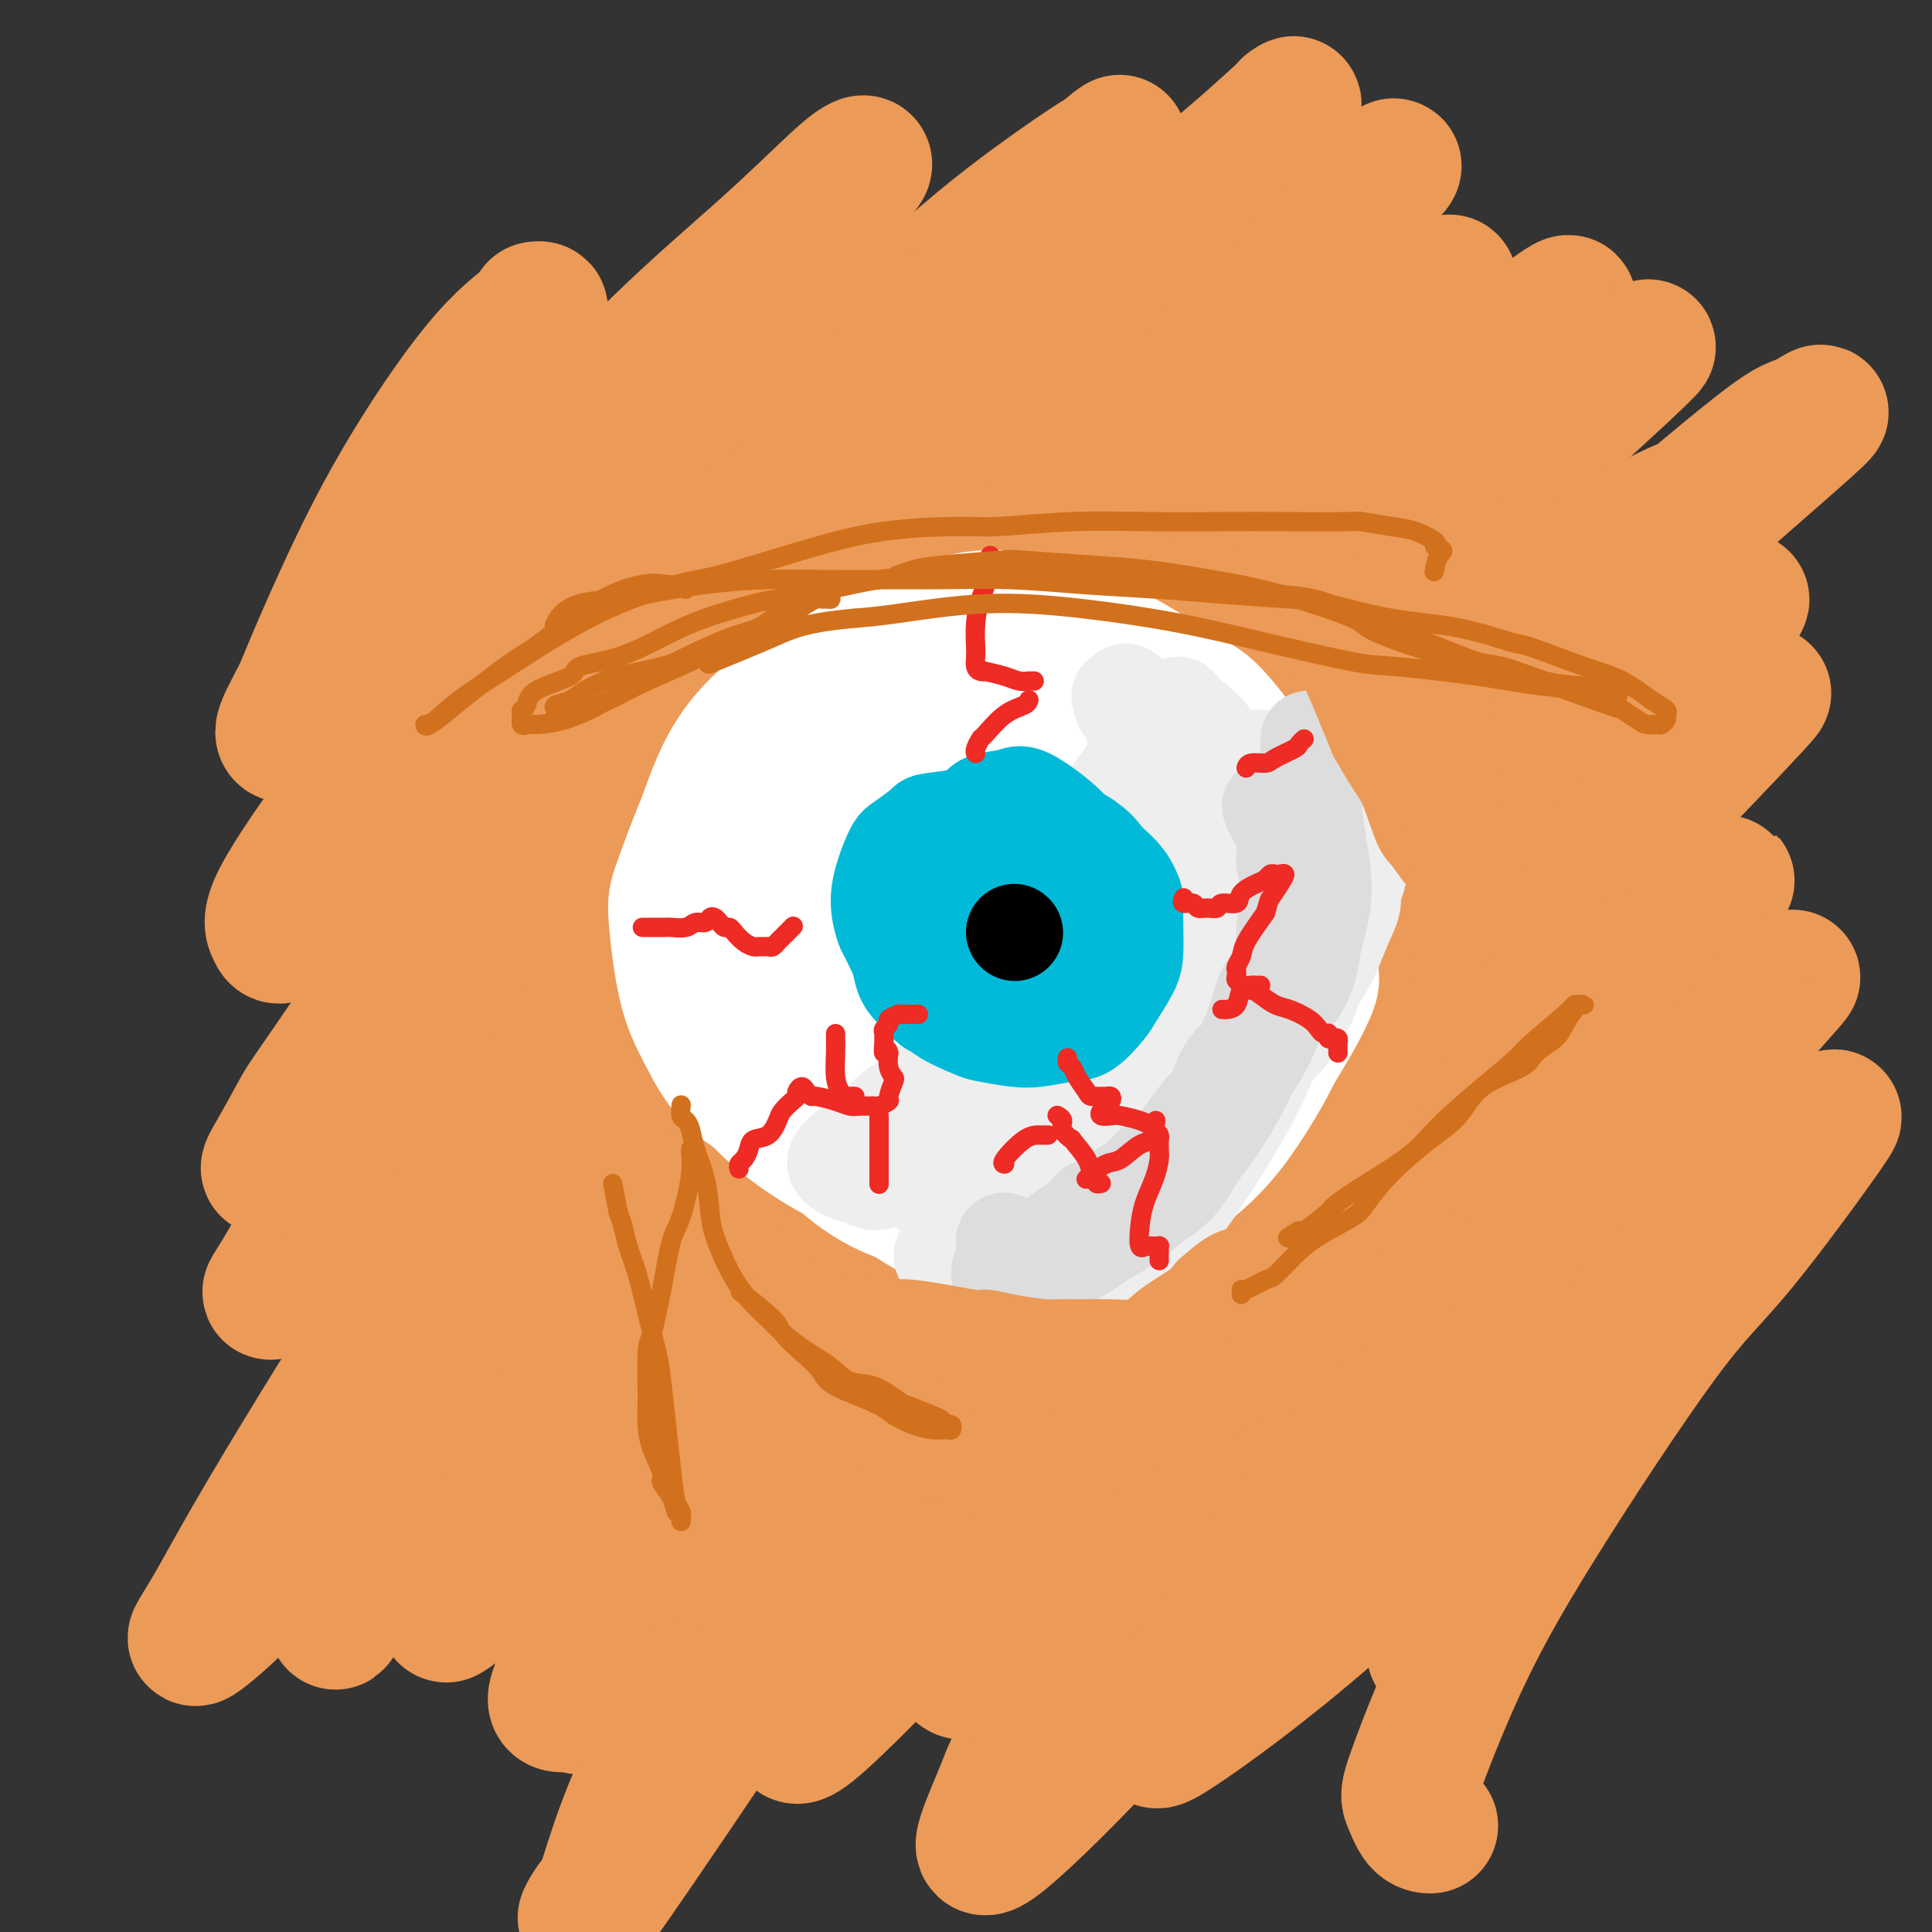 <svg viewBox='0 0 400 400' version='1.1' xmlns='http://www.w3.org/2000/svg' xmlns:xlink='http://www.w3.org/1999/xlink'><rect x="0" y="0" width="400" height="400" fill="#333333" stroke="none"/><g fill='none' stroke='rgb(236,154,87)' stroke-width='28' stroke-linecap='round' stroke-linejoin='round'><path d='M111,64c0.757,-0.098 1.513,-0.196 0,1c-1.513,1.196 -5.296,3.685 -10,9c-4.704,5.315 -10.329,13.454 -15,21c-4.671,7.546 -8.389,14.498 -12,22c-3.611,7.502 -7.116,15.554 -9,20c-1.884,4.446 -2.147,5.287 -3,7c-0.853,1.713 -2.298,4.300 -3,6c-0.702,1.700 -0.663,2.514 1,2c1.663,-0.514 4.948,-2.357 12,-9c7.052,-6.643 17.870,-18.087 24,-25c6.130,-6.913 7.572,-9.296 13,-16c5.428,-6.704 14.842,-17.731 24,-27c9.158,-9.269 18.061,-16.780 25,-23c6.939,-6.220 11.915,-11.147 15,-14c3.085,-2.853 4.278,-3.631 5,-4c0.722,-0.369 0.973,-0.329 1,0c0.027,0.329 -0.172,0.945 -7,8c-6.828,7.055 -20.287,20.547 -33,34c-12.713,13.453 -24.682,26.868 -35,41c-10.318,14.132 -18.986,28.983 -24,37c-5.014,8.017 -6.372,9.200 -10,14c-3.628,4.800 -9.524,13.216 -12,18c-2.476,4.784 -1.531,5.937 -1,7c0.531,1.063 0.646,2.037 7,-4c6.354,-6.037 18.945,-19.083 33,-33c14.055,-13.917 29.574,-28.703 38,-37c8.426,-8.297 9.761,-10.104 18,-19c8.239,-8.896 23.384,-24.879 35,-36c11.616,-11.121 19.704,-17.379 26,-22c6.296,-4.621 10.799,-7.606 13,-9c2.201,-1.394 2.101,-1.197 2,-1'/><path d='M229,32c6.263,-5.173 1.419,-2.104 -8,7c-9.419,9.104 -23.413,24.243 -39,41c-15.587,16.757 -32.766,35.130 -48,53c-15.234,17.870 -28.524,35.236 -40,51c-11.476,15.764 -21.139,29.926 -26,37c-4.861,7.074 -4.920,7.059 -6,9c-1.080,1.941 -3.180,5.837 -5,9c-1.820,3.163 -3.361,5.593 5,-3c8.361,-8.593 26.625,-28.208 36,-39c9.375,-10.792 9.863,-12.760 21,-25c11.137,-12.240 32.924,-34.751 50,-53c17.076,-18.249 29.442,-32.234 42,-45c12.558,-12.766 25.310,-24.311 35,-33c9.690,-8.689 16.319,-14.522 19,-17c2.681,-2.478 1.415,-1.602 2,-2c0.585,-0.398 3.022,-2.072 -4,4c-7.022,6.072 -23.504,19.888 -41,36c-17.496,16.112 -36.008,34.520 -54,54c-17.992,19.480 -35.466,40.033 -51,61c-15.534,20.967 -29.128,42.347 -37,54c-7.872,11.653 -10.024,13.580 -13,18c-2.976,4.420 -6.778,11.333 -9,15c-2.222,3.667 -2.864,4.087 -1,3c1.864,-1.087 6.233,-3.683 18,-16c11.767,-12.317 30.932,-34.355 41,-47c10.068,-12.645 11.038,-15.896 23,-28c11.962,-12.104 34.915,-33.061 53,-51c18.085,-17.939 31.301,-32.860 44,-45c12.699,-12.140 24.880,-21.499 33,-28c8.120,-6.501 12.177,-10.143 14,-12c1.823,-1.857 1.411,-1.928 1,-2'/><path d='M284,38c8.180,-6.964 4.631,-3.375 -4,6c-8.631,9.375 -22.345,24.538 -38,40c-15.655,15.462 -33.253,31.225 -54,53c-20.747,21.775 -44.643,49.561 -58,65c-13.357,15.439 -16.176,18.529 -27,35c-10.824,16.471 -29.655,46.323 -41,65c-11.345,18.677 -15.205,26.180 -18,31c-2.795,4.820 -4.526,6.958 -3,6c1.526,-0.958 6.311,-5.012 10,-9c3.689,-3.988 6.284,-7.908 17,-22c10.716,-14.092 29.553,-38.354 47,-59c17.447,-20.646 33.505,-37.676 50,-56c16.495,-18.324 33.428,-37.942 50,-55c16.572,-17.058 32.782,-31.557 42,-40c9.218,-8.443 11.443,-10.830 17,-16c5.557,-5.170 14.446,-13.125 19,-17c4.554,-3.875 4.774,-3.672 6,-5c1.226,-1.328 3.458,-4.189 -6,4c-9.458,8.189 -30.605,27.426 -42,38c-11.395,10.574 -13.037,12.485 -25,25c-11.963,12.515 -34.246,35.635 -54,58c-19.754,22.365 -36.977,43.977 -52,66c-15.023,22.023 -27.846,44.459 -35,56c-7.154,11.541 -8.641,12.187 -10,15c-1.359,2.813 -2.592,7.795 -4,11c-1.408,3.205 -2.990,4.635 1,-1c3.990,-5.635 13.553,-18.336 29,-37c15.447,-18.664 36.780,-43.291 49,-57c12.220,-13.709 15.329,-16.498 27,-30c11.671,-13.502 31.906,-37.715 50,-56c18.094,-18.285 34.047,-30.643 50,-43'/><path d='M277,109c14.367,-12.851 25.284,-23.479 33,-31c7.716,-7.521 12.231,-11.936 14,-14c1.769,-2.064 0.791,-1.777 -3,1c-3.791,2.777 -10.395,8.044 -17,13c-6.605,4.956 -13.210,9.600 -27,22c-13.790,12.400 -34.765,32.557 -56,56c-21.235,23.443 -42.730,50.171 -55,65c-12.270,14.829 -15.315,17.759 -25,32c-9.685,14.241 -26.011,39.795 -35,55c-8.989,15.205 -10.641,20.063 -12,23c-1.359,2.937 -2.424,3.952 -1,3c1.424,-0.952 5.338,-3.872 17,-16c11.662,-12.128 31.072,-33.464 41,-45c9.928,-11.536 10.375,-13.271 21,-26c10.625,-12.729 31.430,-36.452 50,-57c18.570,-20.548 34.905,-37.920 50,-53c15.095,-15.080 28.948,-27.867 40,-38c11.052,-10.133 19.302,-17.612 24,-22c4.698,-4.388 5.844,-5.685 5,-5c-0.844,0.685 -3.677,3.351 -8,6c-4.323,2.649 -10.135,5.279 -22,15c-11.865,9.721 -29.781,26.531 -50,48c-20.219,21.469 -42.739,47.597 -55,62c-12.261,14.403 -14.263,17.082 -24,31c-9.737,13.918 -27.207,39.074 -39,59c-11.793,19.926 -17.907,34.621 -22,44c-4.093,9.379 -6.166,13.441 -6,15c0.166,1.559 2.570,0.614 4,1c1.430,0.386 1.885,2.104 10,-6c8.115,-8.104 23.890,-26.030 39,-44c15.110,-17.970 29.555,-35.985 44,-54'/><path d='M212,249c22.361,-25.513 36.765,-40.294 54,-59c17.235,-18.706 37.301,-41.335 48,-53c10.699,-11.665 12.032,-12.364 20,-19c7.968,-6.636 22.571,-19.207 30,-25c7.429,-5.793 7.682,-4.807 10,-6c2.318,-1.193 6.700,-4.565 -3,4c-9.700,8.565 -33.482,29.068 -45,40c-11.518,10.932 -10.771,12.294 -24,26c-13.229,13.706 -40.434,39.756 -62,64c-21.566,24.244 -37.494,46.681 -54,69c-16.506,22.319 -33.591,44.519 -44,62c-10.409,17.481 -14.141,30.241 -16,36c-1.859,5.759 -1.846,4.515 -3,6c-1.154,1.485 -3.475,5.698 0,1c3.475,-4.698 12.745,-18.306 24,-35c11.255,-16.694 24.493,-36.474 39,-57c14.507,-20.526 30.281,-41.798 48,-64c17.719,-22.202 37.382,-45.332 48,-58c10.618,-12.668 12.191,-14.872 20,-23c7.809,-8.128 21.854,-22.181 32,-32c10.146,-9.819 16.392,-15.405 19,-18c2.608,-2.595 1.577,-2.198 1,-3c-0.577,-0.802 -0.699,-2.803 -10,2c-9.301,4.803 -27.781,16.411 -46,31c-18.219,14.589 -36.177,32.158 -54,51c-17.823,18.842 -35.512,38.955 -51,58c-15.488,19.045 -28.774,37.020 -36,47c-7.226,9.980 -8.390,11.964 -10,14c-1.610,2.036 -3.664,4.125 -5,6c-1.336,1.875 -1.953,3.536 3,-3c4.953,-6.536 15.477,-21.268 26,-36'/><path d='M171,275c10.901,-14.973 23.653,-32.906 39,-51c15.347,-18.094 33.288,-36.349 43,-47c9.712,-10.651 11.196,-13.698 18,-21c6.804,-7.302 18.929,-18.861 26,-26c7.071,-7.139 9.087,-9.860 10,-11c0.913,-1.140 0.723,-0.699 1,-1c0.277,-0.301 1.019,-1.343 -5,5c-6.019,6.343 -18.801,20.070 -34,35c-15.199,14.930 -32.814,31.061 -50,49c-17.186,17.939 -33.943,37.685 -46,55c-12.057,17.315 -19.415,32.200 -23,40c-3.585,7.800 -3.399,8.515 -4,11c-0.601,2.485 -1.991,6.742 -1,9c0.991,2.258 4.362,2.519 15,-5c10.638,-7.519 28.544,-22.816 44,-38c15.456,-15.184 28.461,-30.254 45,-47c16.539,-16.746 36.611,-35.166 47,-45c10.389,-9.834 11.096,-11.081 19,-19c7.904,-7.919 23.006,-22.510 32,-31c8.994,-8.490 11.880,-10.881 13,-12c1.120,-1.119 0.473,-0.967 0,-1c-0.473,-0.033 -0.772,-0.251 -12,9c-11.228,9.251 -33.385,27.971 -53,46c-19.615,18.029 -36.690,35.368 -54,56c-17.310,20.632 -34.857,44.557 -47,63c-12.143,18.443 -18.882,31.404 -23,40c-4.118,8.596 -5.614,12.828 -6,15c-0.386,2.172 0.340,2.283 0,4c-0.340,1.717 -1.745,5.039 5,-1c6.745,-6.039 21.642,-21.440 37,-38c15.358,-16.560 31.179,-34.280 47,-52'/><path d='M254,266c15.869,-17.181 13.541,-15.133 22,-25c8.459,-9.867 27.706,-31.648 42,-48c14.294,-16.352 23.636,-27.275 30,-34c6.364,-6.725 9.752,-9.250 13,-12c3.248,-2.750 6.357,-5.724 2,-1c-4.357,4.724 -16.181,17.145 -24,25c-7.819,7.855 -11.632,11.145 -24,24c-12.368,12.855 -33.289,35.275 -49,54c-15.711,18.725 -26.210,33.753 -34,46c-7.790,12.247 -12.870,21.711 -16,29c-3.130,7.289 -4.310,12.403 -5,15c-0.690,2.597 -0.890,2.678 0,3c0.890,0.322 2.868,0.886 11,-6c8.132,-6.886 22.417,-21.221 36,-36c13.583,-14.779 26.465,-30.002 39,-45c12.535,-14.998 24.722,-29.770 34,-41c9.278,-11.230 15.646,-18.918 19,-23c3.354,-4.082 3.692,-4.557 5,-6c1.308,-1.443 3.584,-3.853 2,-2c-1.584,1.853 -7.030,7.968 -11,13c-3.970,5.032 -6.465,8.981 -14,19c-7.535,10.019 -20.111,26.109 -30,41c-9.889,14.891 -17.093,28.584 -22,39c-4.907,10.416 -7.519,17.556 -9,23c-1.481,5.444 -1.831,9.192 -2,11c-0.169,1.808 -0.157,1.675 1,1c1.157,-0.675 3.459,-1.894 11,-8c7.541,-6.106 20.320,-17.101 29,-27c8.680,-9.899 13.260,-18.704 18,-26c4.740,-7.296 9.640,-13.085 12,-16c2.360,-2.915 2.180,-2.958 2,-3'/><path d='M342,250c2.182,-3.954 -8.364,8.662 -16,21c-7.636,12.338 -12.364,24.399 -17,37c-4.636,12.601 -9.182,25.743 -11,31c-1.818,5.257 -0.909,2.628 0,0'/><path d='M325,214c0.814,-0.676 1.629,-1.353 -2,0c-3.629,1.353 -11.701,4.735 -17,7c-5.299,2.265 -7.824,3.414 -15,9c-7.176,5.586 -19.002,15.610 -30,27c-10.998,11.390 -21.167,24.147 -29,35c-7.833,10.853 -13.329,19.802 -18,27c-4.671,7.198 -8.517,12.644 -11,17c-2.483,4.356 -3.604,7.622 -4,9c-0.396,1.378 -0.067,0.867 0,1c0.067,0.133 -0.128,0.910 5,-4c5.128,-4.910 15.578,-15.505 27,-28c11.422,-12.495 23.817,-26.889 31,-35c7.183,-8.111 9.153,-9.938 17,-18c7.847,-8.062 21.570,-22.359 31,-32c9.430,-9.641 14.569,-14.627 19,-19c4.431,-4.373 8.156,-8.135 10,-10c1.844,-1.865 1.807,-1.835 2,-2c0.193,-0.165 0.616,-0.525 -4,4c-4.616,4.525 -14.270,13.937 -26,26c-11.730,12.063 -25.536,26.779 -39,44c-13.464,17.221 -26.587,36.949 -37,53c-10.413,16.051 -18.116,28.426 -22,35c-3.884,6.574 -3.950,7.348 -5,10c-1.050,2.652 -3.083,7.183 -4,10c-0.917,2.817 -0.717,3.921 4,0c4.717,-3.921 13.951,-12.866 26,-26c12.049,-13.134 26.914,-30.456 35,-40c8.086,-9.544 9.394,-11.311 17,-20c7.606,-8.689 21.509,-24.301 33,-37c11.491,-12.699 20.569,-22.485 27,-29c6.431,-6.515 10.216,-9.757 14,-13'/><path d='M360,215c20.160,-22.439 7.559,-9.036 4,-5c-3.559,4.036 1.924,-1.294 -3,3c-4.924,4.294 -20.255,18.212 -29,26c-8.745,7.788 -10.903,9.447 -20,20c-9.097,10.553 -25.135,29.998 -37,46c-11.865,16.002 -19.559,28.559 -24,35c-4.441,6.441 -5.629,6.767 -7,9c-1.371,2.233 -2.926,6.372 -4,9c-1.074,2.628 -1.669,3.745 4,0c5.669,-3.745 17.600,-12.352 31,-24c13.400,-11.648 28.270,-26.335 37,-35c8.730,-8.665 11.321,-11.306 18,-18c6.679,-6.694 17.445,-17.440 26,-26c8.555,-8.560 14.900,-14.933 18,-18c3.100,-3.067 2.954,-2.829 4,-4c1.046,-1.171 3.285,-3.751 0,1c-3.285,4.751 -12.092,16.835 -18,24c-5.908,7.165 -8.915,9.412 -16,19c-7.085,9.588 -18.247,26.516 -26,39c-7.753,12.484 -12.098,20.522 -16,29c-3.902,8.478 -7.360,17.396 -9,22c-1.640,4.604 -1.460,4.894 -1,6c0.460,1.106 1.201,3.029 2,4c0.799,0.971 1.657,0.992 2,1c0.343,0.008 0.172,0.004 0,0'/></g>
<g fill='none' stroke='rgb(255,255,255)' stroke-width='28' stroke-linecap='round' stroke-linejoin='round'><path d='M209,183c0.045,0.190 0.090,0.381 0,1c-0.090,0.619 -0.314,1.668 0,3c0.314,1.332 1.167,2.948 2,4c0.833,1.052 1.646,1.540 2,2c0.354,0.460 0.250,0.893 1,1c0.750,0.107 2.355,-0.112 3,0c0.645,0.112 0.329,0.556 1,0c0.671,-0.556 2.328,-2.110 4,-4c1.672,-1.890 3.359,-4.115 4,-6c0.641,-1.885 0.236,-3.430 0,-4c-0.236,-0.570 -0.305,-0.164 -1,-1c-0.695,-0.836 -2.018,-2.913 -4,-4c-1.982,-1.087 -4.622,-1.184 -7,-1c-2.378,0.184 -4.492,0.650 -7,2c-2.508,1.350 -5.410,3.584 -8,7c-2.590,3.416 -4.870,8.014 -6,11c-1.130,2.986 -1.111,4.358 -1,7c0.111,2.642 0.315,6.552 1,10c0.685,3.448 1.853,6.433 4,9c2.147,2.567 5.275,4.718 7,6c1.725,1.282 2.046,1.697 5,1c2.954,-0.697 8.539,-2.506 13,-4c4.461,-1.494 7.797,-2.673 11,-5c3.203,-2.327 6.272,-5.800 9,-9c2.728,-3.200 5.116,-6.125 6,-8c0.884,-1.875 0.265,-2.698 0,-5c-0.265,-2.302 -0.174,-6.081 -1,-9c-0.826,-2.919 -2.569,-4.978 -5,-7c-2.431,-2.022 -5.552,-4.006 -9,-5c-3.448,-0.994 -7.224,-0.997 -11,-1'/><path d='M222,174c-6.245,-0.167 -11.856,2.414 -14,3c-2.144,0.586 -0.819,-0.825 -4,2c-3.181,2.825 -10.868,9.885 -14,13c-3.132,3.115 -1.710,2.286 -2,4c-0.290,1.714 -2.294,5.972 -2,9c0.294,3.028 2.885,4.825 4,6c1.115,1.175 0.755,1.728 3,3c2.245,1.272 7.095,3.264 12,4c4.905,0.736 9.865,0.216 14,0c4.135,-0.216 7.444,-0.127 12,-1c4.556,-0.873 10.358,-2.709 13,-4c2.642,-1.291 2.122,-2.037 4,-4c1.878,-1.963 6.153,-5.144 9,-8c2.847,-2.856 4.266,-5.389 5,-8c0.734,-2.611 0.784,-5.302 0,-8c-0.784,-2.698 -2.400,-5.404 -3,-7c-0.600,-1.596 -0.184,-2.081 -2,-4c-1.816,-1.919 -5.865,-5.271 -9,-7c-3.135,-1.729 -5.357,-1.835 -9,-2c-3.643,-0.165 -8.706,-0.390 -13,1c-4.294,1.390 -7.818,4.393 -10,6c-2.182,1.607 -3.021,1.817 -5,4c-1.979,2.183 -5.096,6.337 -7,11c-1.904,4.663 -2.593,9.834 -3,14c-0.407,4.166 -0.532,7.326 0,11c0.532,3.674 1.721,7.862 3,10c1.279,2.138 2.646,2.228 4,3c1.354,0.772 2.693,2.228 5,3c2.307,0.772 5.583,0.862 9,0c3.417,-0.862 6.976,-2.675 9,-4c2.024,-1.325 2.512,-2.163 3,-3'/><path d='M234,221c2.839,-2.471 3.937,-5.150 5,-8c1.063,-2.850 2.090,-5.872 2,-10c-0.090,-4.128 -1.298,-9.361 -2,-12c-0.702,-2.639 -0.898,-2.684 -3,-4c-2.102,-1.316 -6.112,-3.904 -8,-5c-1.888,-1.096 -1.655,-0.700 -4,-1c-2.345,-0.300 -7.267,-1.298 -11,-1c-3.733,0.298 -6.278,1.891 -9,4c-2.722,2.109 -5.622,4.735 -8,8c-2.378,3.265 -4.235,7.168 -5,9c-0.765,1.832 -0.440,1.592 0,4c0.440,2.408 0.995,7.464 2,11c1.005,3.536 2.462,5.552 5,8c2.538,2.448 6.159,5.327 10,7c3.841,1.673 7.902,2.138 12,2c4.098,-0.138 8.234,-0.879 11,-1c2.766,-0.121 4.164,0.380 7,-1c2.836,-1.380 7.112,-4.640 10,-7c2.888,-2.360 4.388,-3.821 6,-7c1.612,-3.179 3.338,-8.078 4,-12c0.662,-3.922 0.262,-6.868 0,-9c-0.262,-2.132 -0.386,-3.449 -1,-6c-0.614,-2.551 -1.718,-6.336 -4,-10c-2.282,-3.664 -5.742,-7.207 -10,-10c-4.258,-2.793 -9.315,-4.835 -12,-6c-2.685,-1.165 -2.997,-1.451 -6,-2c-3.003,-0.549 -8.697,-1.360 -13,-1c-4.303,0.360 -7.215,1.890 -11,4c-3.785,2.110 -8.442,4.799 -12,8c-3.558,3.201 -6.017,6.915 -8,11c-1.983,4.085 -3.492,8.543 -5,13'/><path d='M176,197c-2.278,4.956 -1.474,5.346 -1,8c0.474,2.654 0.618,7.572 2,13c1.382,5.428 4.003,11.365 7,15c2.997,3.635 6.369,4.966 10,7c3.631,2.034 7.521,4.770 12,5c4.479,0.230 9.546,-2.046 14,-4c4.454,-1.954 8.294,-3.584 13,-7c4.706,-3.416 10.279,-8.617 13,-12c2.721,-3.383 2.589,-4.949 4,-8c1.411,-3.051 4.364,-7.587 6,-13c1.636,-5.413 1.956,-11.702 2,-17c0.044,-5.298 -0.187,-9.604 -1,-14c-0.813,-4.396 -2.209,-8.882 -5,-13c-2.791,-4.118 -6.978,-7.869 -9,-10c-2.022,-2.131 -1.881,-2.643 -5,-4c-3.119,-1.357 -9.499,-3.559 -15,-5c-5.501,-1.441 -10.123,-2.122 -15,-2c-4.877,0.122 -10.007,1.047 -15,3c-4.993,1.953 -9.848,4.933 -13,7c-3.152,2.067 -4.601,3.220 -7,6c-2.399,2.780 -5.748,7.187 -8,12c-2.252,4.813 -3.407,10.032 -4,15c-0.593,4.968 -0.625,9.687 0,15c0.625,5.313 1.907,11.222 3,15c1.093,3.778 1.998,5.425 4,8c2.002,2.575 5.100,6.080 9,10c3.900,3.920 8.602,8.257 14,11c5.398,2.743 11.492,3.892 15,5c3.508,1.108 4.431,2.174 8,2c3.569,-0.174 9.785,-1.587 16,-3'/><path d='M230,242c6.302,-1.272 10.056,-3.953 14,-6c3.944,-2.047 8.079,-3.459 13,-9c4.921,-5.541 10.628,-15.212 13,-20c2.372,-4.788 1.409,-4.693 1,-6c-0.409,-1.307 -0.266,-4.016 0,-8c0.266,-3.984 0.653,-9.242 0,-14c-0.653,-4.758 -2.347,-9.015 -5,-13c-2.653,-3.985 -6.265,-7.696 -9,-10c-2.735,-2.304 -4.593,-3.200 -8,-5c-3.407,-1.800 -8.363,-4.505 -13,-6c-4.637,-1.495 -8.956,-1.779 -14,-2c-5.044,-0.221 -10.814,-0.378 -16,1c-5.186,1.378 -9.790,4.290 -15,8c-5.210,3.710 -11.028,8.216 -14,11c-2.972,2.784 -3.098,3.844 -5,7c-1.902,3.156 -5.581,8.408 -8,13c-2.419,4.592 -3.580,8.523 -4,14c-0.420,5.477 -0.100,12.501 0,16c0.100,3.499 -0.022,3.474 1,6c1.022,2.526 3.187,7.603 6,12c2.813,4.397 6.274,8.116 10,11c3.726,2.884 7.718,4.935 12,6c4.282,1.065 8.855,1.143 15,1c6.145,-0.143 13.863,-0.508 18,-1c4.137,-0.492 4.695,-1.110 8,-3c3.305,-1.890 9.358,-5.050 14,-9c4.642,-3.950 7.874,-8.688 11,-13c3.126,-4.312 6.147,-8.197 8,-13c1.853,-4.803 2.537,-10.524 3,-14c0.463,-3.476 0.704,-4.707 0,-8c-0.704,-3.293 -2.352,-8.646 -4,-14'/><path d='M262,174c-1.447,-4.468 -3.066,-8.637 -6,-13c-2.934,-4.363 -7.183,-8.919 -12,-12c-4.817,-3.081 -10.203,-4.689 -13,-6c-2.797,-1.311 -3.005,-2.327 -6,-3c-2.995,-0.673 -8.777,-1.003 -14,-1c-5.223,0.003 -9.885,0.338 -14,1c-4.115,0.662 -7.681,1.652 -12,5c-4.319,3.348 -9.390,9.056 -12,12c-2.610,2.944 -2.760,3.126 -4,6c-1.240,2.874 -3.572,8.441 -5,14c-1.428,5.559 -1.953,11.110 -2,17c-0.047,5.890 0.383,12.119 2,18c1.617,5.881 4.423,11.414 6,15c1.577,3.586 1.927,5.224 4,8c2.073,2.776 5.869,6.692 10,10c4.131,3.308 8.598,6.010 13,8c4.402,1.990 8.740,3.267 14,3c5.260,-0.267 11.441,-2.077 15,-3c3.559,-0.923 4.495,-0.957 8,-3c3.505,-2.043 9.578,-6.095 14,-10c4.422,-3.905 7.192,-7.664 10,-12c2.808,-4.336 5.652,-9.248 8,-15c2.348,-5.752 4.200,-12.343 5,-16c0.800,-3.657 0.550,-4.379 0,-8c-0.550,-3.621 -1.398,-10.140 -3,-15c-1.602,-4.860 -3.957,-8.060 -7,-12c-3.043,-3.940 -6.774,-8.619 -11,-12c-4.226,-3.381 -8.947,-5.463 -12,-7c-3.053,-1.537 -4.437,-2.529 -8,-4c-3.563,-1.471 -9.304,-3.420 -15,-4c-5.696,-0.580 -11.348,0.210 -17,1'/><path d='M198,136c-5.603,0.471 -11.111,1.148 -16,3c-4.889,1.852 -9.157,4.879 -14,9c-4.843,4.121 -10.259,9.336 -13,12c-2.741,2.664 -2.806,2.776 -4,6c-1.194,3.224 -3.516,9.558 -5,15c-1.484,5.442 -2.129,9.991 -2,15c0.129,5.009 1.032,10.477 2,14c0.968,3.523 2.000,5.101 4,8c2.000,2.899 4.968,7.119 9,11c4.032,3.881 9.128,7.425 14,10c4.872,2.575 9.520,4.183 16,5c6.480,0.817 14.793,0.843 19,1c4.207,0.157 4.306,0.446 8,-1c3.694,-1.446 10.981,-4.626 17,-7c6.019,-2.374 10.771,-3.943 15,-7c4.229,-3.057 7.935,-7.604 11,-12c3.065,-4.396 5.487,-8.643 7,-11c1.513,-2.357 2.116,-2.825 3,-6c0.884,-3.175 2.050,-9.058 2,-14c-0.050,-4.942 -1.314,-8.943 -3,-13c-1.686,-4.057 -3.793,-8.171 -7,-13c-3.207,-4.829 -7.513,-10.373 -10,-13c-2.487,-2.627 -3.155,-2.336 -6,-4c-2.845,-1.664 -7.867,-5.281 -13,-8c-5.133,-2.719 -10.376,-4.539 -15,-6c-4.624,-1.461 -8.630,-2.562 -14,-2c-5.370,0.562 -12.105,2.786 -16,4c-3.895,1.214 -4.951,1.418 -8,3c-3.049,1.582 -8.090,4.541 -13,8c-4.910,3.459 -9.689,7.417 -13,12c-3.311,4.583 -5.156,9.792 -7,15'/><path d='M146,170c-2.135,5.034 -3.971,10.119 -5,13c-1.029,2.881 -1.250,3.557 -1,7c0.250,3.443 0.972,9.654 2,14c1.028,4.346 2.361,6.829 4,10c1.639,3.171 3.584,7.030 7,10c3.416,2.970 8.303,5.049 11,6c2.697,0.951 3.203,0.773 6,1c2.797,0.227 7.885,0.859 12,1c4.115,0.141 7.258,-0.210 11,-1c3.742,-0.790 8.084,-2.020 11,-3c2.916,-0.980 4.404,-1.708 5,-2c0.596,-0.292 0.298,-0.146 0,0'/></g>
<g fill='none' stroke='rgb(238,238,238)' stroke-width='20' stroke-linecap='round' stroke-linejoin='round'><path d='M266,183c0.000,0.205 0.001,0.409 0,1c-0.001,0.591 -0.002,1.567 0,2c0.002,0.433 0.008,0.323 0,1c-0.008,0.677 -0.031,2.142 0,3c0.031,0.858 0.115,1.109 0,2c-0.115,0.891 -0.429,2.422 -1,4c-0.571,1.578 -1.399,3.203 -2,5c-0.601,1.797 -0.973,3.765 -1,5c-0.027,1.235 0.293,1.737 0,2c-0.293,0.263 -1.199,0.286 -2,1c-0.801,0.714 -1.499,2.118 -2,3c-0.501,0.882 -0.807,1.241 -1,2c-0.193,0.759 -0.273,1.919 -1,3c-0.727,1.081 -2.102,2.083 -3,3c-0.898,0.917 -1.320,1.747 -2,3c-0.680,1.253 -1.619,2.927 -3,4c-1.381,1.073 -3.205,1.543 -4,2c-0.795,0.457 -0.563,0.899 -1,1c-0.437,0.101 -1.545,-0.140 -3,1c-1.455,1.140 -3.258,3.662 -5,5c-1.742,1.338 -3.425,1.491 -4,2c-0.575,0.509 -0.042,1.373 -1,2c-0.958,0.627 -3.405,1.019 -5,2c-1.595,0.981 -2.336,2.553 -3,3c-0.664,0.447 -1.250,-0.231 -2,0c-0.750,0.231 -1.663,1.370 -3,2c-1.337,0.630 -3.096,0.751 -4,1c-0.904,0.249 -0.952,0.624 -1,1'/><path d='M212,249c-5.832,3.404 -2.411,0.914 -1,0c1.411,-0.914 0.812,-0.252 1,0c0.188,0.252 1.164,0.095 2,0c0.836,-0.095 1.534,-0.127 3,0c1.466,0.127 3.701,0.414 6,0c2.299,-0.414 4.663,-1.528 6,-2c1.337,-0.472 1.647,-0.300 3,-1c1.353,-0.700 3.750,-2.271 6,-4c2.250,-1.729 4.352,-3.614 6,-5c1.648,-1.386 2.841,-2.271 4,-3c1.159,-0.729 2.283,-1.302 4,-3c1.717,-1.698 4.027,-4.522 6,-7c1.973,-2.478 3.609,-4.610 5,-6c1.391,-1.390 2.536,-2.037 4,-4c1.464,-1.963 3.248,-5.242 4,-7c0.752,-1.758 0.474,-1.994 1,-3c0.526,-1.006 1.858,-2.783 3,-5c1.142,-2.217 2.095,-4.875 3,-7c0.905,-2.125 1.762,-3.718 2,-5c0.238,-1.282 -0.142,-2.252 0,-3c0.142,-0.748 0.804,-1.274 1,-2c0.196,-0.726 -0.076,-1.650 0,-2c0.076,-0.350 0.501,-0.124 1,-1c0.499,-0.876 1.073,-2.854 1,-4c-0.073,-1.146 -0.793,-1.462 -1,-2c-0.207,-0.538 0.098,-1.299 0,-2c-0.098,-0.701 -0.599,-1.343 -1,-2c-0.401,-0.657 -0.700,-1.328 -1,-2'/><path d='M280,167c-0.433,-1.647 -0.015,-1.765 0,-2c0.015,-0.235 -0.373,-0.589 -1,0c-0.627,0.589 -1.494,2.120 -2,3c-0.506,0.880 -0.651,1.110 -1,2c-0.349,0.890 -0.903,2.441 -1,3c-0.097,0.559 0.264,0.125 0,2c-0.264,1.875 -1.154,6.060 -2,9c-0.846,2.940 -1.649,4.635 -2,7c-0.351,2.365 -0.249,5.399 -1,8c-0.751,2.601 -2.355,4.769 -4,7c-1.645,2.231 -3.330,4.527 -4,6c-0.670,1.473 -0.324,2.125 -1,4c-0.676,1.875 -2.373,4.975 -4,7c-1.627,2.025 -3.184,2.975 -5,4c-1.816,1.025 -3.889,2.124 -6,4c-2.111,1.876 -4.258,4.529 -6,6c-1.742,1.471 -3.080,1.761 -5,3c-1.920,1.239 -4.422,3.428 -7,5c-2.578,1.572 -5.232,2.526 -8,4c-2.768,1.474 -5.649,3.467 -7,4c-1.351,0.533 -1.171,-0.395 -2,0c-0.829,0.395 -2.667,2.113 -4,3c-1.333,0.887 -2.162,0.942 -3,1c-0.838,0.058 -1.684,0.120 -2,0c-0.316,-0.120 -0.102,-0.420 0,-1c0.102,-0.580 0.094,-1.440 0,-2c-0.094,-0.560 -0.273,-0.820 0,-1c0.273,-0.180 0.996,-0.279 2,-1c1.004,-0.721 2.287,-2.063 4,-4c1.713,-1.937 3.857,-4.468 6,-7'/><path d='M214,241c2.213,-2.140 1.746,-0.992 3,-2c1.254,-1.008 4.229,-4.174 7,-8c2.771,-3.826 5.338,-8.314 7,-11c1.662,-2.686 2.421,-3.571 4,-7c1.579,-3.429 3.979,-9.404 5,-12c1.021,-2.596 0.663,-1.814 1,-2c0.337,-0.186 1.369,-1.339 2,-3c0.631,-1.661 0.863,-3.828 1,-6c0.137,-2.172 0.180,-4.347 0,-6c-0.180,-1.653 -0.584,-2.784 -1,-5c-0.416,-2.216 -0.843,-5.516 -1,-7c-0.157,-1.484 -0.043,-1.151 0,-2c0.043,-0.849 0.016,-2.880 0,-4c-0.016,-1.120 -0.022,-1.328 0,-2c0.022,-0.672 0.070,-1.808 0,-2c-0.070,-0.192 -0.258,0.558 0,1c0.258,0.442 0.964,0.574 1,3c0.036,2.426 -0.596,7.146 -1,10c-0.404,2.854 -0.581,3.844 -1,7c-0.419,3.156 -1.082,8.480 -2,13c-0.918,4.520 -2.091,8.235 -3,12c-0.909,3.765 -1.553,7.578 -3,11c-1.447,3.422 -3.698,6.453 -5,8c-1.302,1.547 -1.655,1.609 -3,3c-1.345,1.391 -3.681,4.110 -6,6c-2.319,1.890 -4.622,2.950 -7,4c-2.378,1.050 -4.833,2.090 -7,3c-2.167,0.910 -4.048,1.688 -6,2c-1.952,0.312 -3.976,0.156 -6,0'/><path d='M193,245c-4.147,1.350 -1.516,0.225 -1,0c0.516,-0.225 -1.084,0.450 -2,0c-0.916,-0.450 -1.147,-2.026 -1,-3c0.147,-0.974 0.671,-1.345 1,-2c0.329,-0.655 0.462,-1.594 2,-3c1.538,-1.406 4.481,-3.279 7,-6c2.519,-2.721 4.613,-6.290 7,-9c2.387,-2.710 5.065,-4.562 8,-8c2.935,-3.438 6.127,-8.460 8,-11c1.873,-2.540 2.428,-2.596 4,-5c1.572,-2.404 4.162,-7.156 6,-11c1.838,-3.844 2.924,-6.778 4,-10c1.076,-3.222 2.141,-6.730 3,-9c0.859,-2.270 1.511,-3.301 2,-5c0.489,-1.699 0.814,-4.065 1,-5c0.186,-0.935 0.233,-0.439 0,-1c-0.233,-0.561 -0.746,-2.180 -1,-3c-0.254,-0.820 -0.248,-0.843 -1,0c-0.752,0.843 -2.260,2.552 -3,3c-0.740,0.448 -0.710,-0.365 -2,1c-1.290,1.365 -3.899,4.906 -6,8c-2.101,3.094 -3.693,5.740 -5,9c-1.307,3.260 -2.330,7.134 -4,12c-1.670,4.866 -3.989,10.724 -5,14c-1.011,3.276 -0.715,3.968 -2,7c-1.285,3.032 -4.151,8.402 -6,12c-1.849,3.598 -2.681,5.423 -4,8c-1.319,2.577 -3.127,5.907 -5,8c-1.873,2.093 -3.812,2.948 -6,4c-2.188,1.052 -4.625,2.301 -6,3c-1.375,0.699 -1.687,0.850 -2,1'/><path d='M184,244c-3.144,1.285 -4.005,0.497 -5,0c-0.995,-0.497 -2.124,-0.703 -3,-1c-0.876,-0.297 -1.497,-0.686 -2,-1c-0.503,-0.314 -0.886,-0.554 -1,-1c-0.114,-0.446 0.041,-1.097 1,-2c0.959,-0.903 2.722,-2.057 5,-4c2.278,-1.943 5.072,-4.673 7,-6c1.928,-1.327 2.990,-1.250 5,-3c2.010,-1.750 4.969,-5.327 8,-8c3.031,-2.673 6.132,-4.441 9,-7c2.868,-2.559 5.501,-5.910 8,-9c2.499,-3.090 4.865,-5.918 7,-9c2.135,-3.082 4.040,-6.419 5,-8c0.960,-1.581 0.976,-1.407 2,-3c1.024,-1.593 3.055,-4.955 4,-8c0.945,-3.045 0.805,-5.775 1,-8c0.195,-2.225 0.725,-3.947 1,-5c0.275,-1.053 0.295,-1.437 0,-3c-0.295,-1.563 -0.903,-4.304 -1,-6c-0.097,-1.696 0.318,-2.347 0,-3c-0.318,-0.653 -1.369,-1.307 -2,-2c-0.631,-0.693 -0.840,-1.426 -1,-2c-0.160,-0.574 -0.269,-0.989 0,-1c0.269,-0.011 0.917,0.381 1,0c0.083,-0.381 -0.401,-1.535 1,0c1.401,1.535 4.685,5.759 6,8c1.315,2.241 0.661,2.497 1,5c0.339,2.503 1.669,7.251 3,12'/><path d='M244,169c1.166,4.667 2.081,7.834 2,12c-0.081,4.166 -1.159,9.332 -2,14c-0.841,4.668 -1.444,8.838 -2,11c-0.556,2.162 -1.064,2.314 -2,5c-0.936,2.686 -2.301,7.905 -4,11c-1.699,3.095 -3.732,4.066 -6,6c-2.268,1.934 -4.770,4.830 -9,9c-4.230,4.170 -10.187,9.614 -13,12c-2.813,2.386 -2.481,1.715 -3,2c-0.519,0.285 -1.889,1.528 -3,3c-1.111,1.472 -1.965,3.174 -3,4c-1.035,0.826 -2.252,0.775 -3,1c-0.748,0.225 -1.028,0.727 -1,1c0.028,0.273 0.362,0.319 1,0c0.638,-0.319 1.579,-1.002 3,-2c1.421,-0.998 3.321,-2.309 6,-4c2.679,-1.691 6.136,-3.761 8,-5c1.864,-1.239 2.134,-1.647 4,-4c1.866,-2.353 5.327,-6.650 8,-9c2.673,-2.350 4.557,-2.754 7,-5c2.443,-2.246 5.446,-6.335 7,-8c1.554,-1.665 1.659,-0.905 3,-2c1.341,-1.095 3.919,-4.045 6,-7c2.081,-2.955 3.664,-5.914 5,-8c1.336,-2.086 2.426,-3.299 3,-6c0.574,-2.701 0.632,-6.889 1,-10c0.368,-3.111 1.047,-5.143 1,-7c-0.047,-1.857 -0.820,-3.538 -1,-6c-0.180,-2.462 0.234,-5.703 0,-8c-0.234,-2.297 -1.117,-3.648 -2,-5'/><path d='M255,164c-0.826,-3.947 -1.392,-4.315 -2,-5c-0.608,-0.685 -1.259,-1.689 -2,-3c-0.741,-1.311 -1.573,-2.930 -3,-5c-1.427,-2.070 -3.448,-4.592 -4,-5c-0.552,-0.408 0.365,1.298 1,2c0.635,0.702 0.988,0.401 2,1c1.012,0.599 2.685,2.099 4,4c1.315,1.901 2.273,4.202 3,6c0.727,1.798 1.222,3.091 2,5c0.778,1.909 1.838,4.432 3,7c1.162,2.568 2.427,5.182 3,8c0.573,2.818 0.456,5.842 0,10c-0.456,4.158 -1.249,9.452 -2,12c-0.751,2.548 -1.459,2.350 -2,5c-0.541,2.650 -0.915,8.147 -2,12c-1.085,3.853 -2.880,6.063 -5,9c-2.120,2.937 -4.563,6.600 -7,10c-2.437,3.400 -4.866,6.536 -6,8c-1.134,1.464 -0.971,1.257 -3,3c-2.029,1.743 -6.248,5.437 -9,8c-2.752,2.563 -4.035,3.996 -6,5c-1.965,1.004 -4.612,1.581 -6,2c-1.388,0.419 -1.518,0.681 -2,1c-0.482,0.319 -1.315,0.694 -2,1c-0.685,0.306 -1.223,0.544 -1,0c0.223,-0.544 1.207,-1.870 2,-3c0.793,-1.130 1.397,-2.065 2,-3'/><path d='M213,259c1.646,-2.071 4.262,-4.250 7,-6c2.738,-1.750 5.599,-3.072 8,-5c2.401,-1.928 4.344,-4.463 8,-8c3.656,-3.537 9.026,-8.077 12,-11c2.974,-2.923 3.551,-4.228 4,-5c0.449,-0.772 0.771,-1.012 2,-3c1.229,-1.988 3.366,-5.725 5,-9c1.634,-3.275 2.764,-6.088 4,-9c1.236,-2.912 2.576,-5.922 3,-8c0.424,-2.078 -0.069,-3.223 0,-5c0.069,-1.777 0.698,-4.186 1,-7c0.302,-2.814 0.275,-6.033 0,-9c-0.275,-2.967 -0.798,-5.681 -1,-7c-0.202,-1.319 -0.083,-1.243 0,-2c0.083,-0.757 0.128,-2.346 0,-3c-0.128,-0.654 -0.431,-0.371 -1,-1c-0.569,-0.629 -1.406,-2.170 -2,-3c-0.594,-0.830 -0.945,-0.951 -1,-1c-0.055,-0.049 0.185,-0.027 0,0c-0.185,0.027 -0.795,0.058 -1,0c-0.205,-0.058 -0.006,-0.207 0,0c0.006,0.207 -0.180,0.769 0,1c0.180,0.231 0.725,0.132 1,1c0.275,0.868 0.280,2.703 1,5c0.720,2.297 2.154,5.057 3,6c0.846,0.943 1.105,0.071 2,1c0.895,0.929 2.428,3.661 3,6c0.572,2.339 0.184,4.287 0,7c-0.184,2.713 -0.165,6.192 0,8c0.165,1.808 0.476,1.945 0,4c-0.476,2.055 -1.738,6.027 -3,10'/><path d='M268,206c-1.431,7.021 -3.509,10.074 -5,13c-1.491,2.926 -2.396,5.724 -6,12c-3.604,6.276 -9.907,16.028 -13,20c-3.093,3.972 -2.978,2.163 -4,3c-1.022,0.837 -3.183,4.319 -5,6c-1.817,1.681 -3.292,1.562 -5,2c-1.708,0.438 -3.649,1.434 -5,2c-1.351,0.566 -2.111,0.704 -3,1c-0.889,0.296 -1.908,0.751 -2,0c-0.092,-0.751 0.744,-2.706 1,-4c0.256,-1.294 -0.069,-1.926 1,-3c1.069,-1.074 3.530,-2.589 6,-5c2.470,-2.411 4.948,-5.716 7,-8c2.052,-2.284 3.678,-3.546 6,-6c2.322,-2.454 5.340,-6.100 7,-8c1.660,-1.900 1.961,-2.054 3,-4c1.039,-1.946 2.814,-5.682 4,-9c1.186,-3.318 1.783,-6.217 3,-9c1.217,-2.783 3.055,-5.450 4,-9c0.945,-3.550 0.997,-7.983 1,-10c0.003,-2.017 -0.045,-1.619 0,-3c0.045,-1.381 0.181,-4.540 0,-7c-0.181,-2.460 -0.679,-4.220 -1,-6c-0.321,-1.780 -0.464,-3.579 -1,-5c-0.536,-1.421 -1.463,-2.463 -2,-3c-0.537,-0.537 -0.683,-0.568 -1,-1c-0.317,-0.432 -0.805,-1.266 -1,-2c-0.195,-0.734 -0.098,-1.367 0,-2'/><path d='M257,161c-1.155,-3.107 -1.042,-1.375 -1,-1c0.042,0.375 0.012,-0.607 0,-1c-0.012,-0.393 -0.006,-0.196 0,0'/></g>
<g fill='none' stroke='rgb(221,221,221)' stroke-width='20' stroke-linecap='round' stroke-linejoin='round'><path d='M225,251c0.352,-0.451 0.705,-0.903 1,-1c0.295,-0.097 0.533,0.160 1,0c0.467,-0.160 1.163,-0.737 2,-1c0.837,-0.263 1.815,-0.211 3,-1c1.185,-0.789 2.576,-2.418 4,-4c1.424,-1.582 2.880,-3.118 4,-4c1.120,-0.882 1.905,-1.110 3,-2c1.095,-0.890 2.501,-2.443 4,-4c1.499,-1.557 3.091,-3.118 4,-5c0.909,-1.882 1.134,-4.086 2,-6c0.866,-1.914 2.372,-3.538 3,-4c0.628,-0.462 0.379,0.237 1,-1c0.621,-1.237 2.113,-4.412 3,-7c0.887,-2.588 1.169,-4.590 2,-6c0.831,-1.410 2.209,-2.227 3,-4c0.791,-1.773 0.993,-4.500 1,-6c0.007,-1.500 -0.180,-1.772 0,-3c0.180,-1.228 0.729,-3.413 1,-5c0.271,-1.587 0.266,-2.575 0,-4c-0.266,-1.425 -0.792,-3.287 -1,-4c-0.208,-0.713 -0.099,-0.276 0,-1c0.099,-0.724 0.187,-2.607 0,-4c-0.187,-1.393 -0.650,-2.294 -1,-3c-0.350,-0.706 -0.588,-1.215 -1,-2c-0.412,-0.785 -1.000,-1.846 -1,-2c0.000,-0.154 0.588,0.598 1,1c0.412,0.402 0.649,0.454 1,1c0.351,0.546 0.814,1.584 1,3c0.186,1.416 0.093,3.208 0,5'/><path d='M266,177c0.595,2.014 0.581,2.050 1,3c0.419,0.950 1.270,2.813 1,7c-0.270,4.187 -1.663,10.696 -2,14c-0.337,3.304 0.380,3.403 0,4c-0.380,0.597 -1.858,1.693 -3,4c-1.142,2.307 -1.949,5.825 -3,9c-1.051,3.175 -2.345,6.008 -4,9c-1.655,2.992 -3.669,6.145 -5,8c-1.331,1.855 -1.977,2.412 -3,4c-1.023,1.588 -2.421,4.206 -4,6c-1.579,1.794 -3.338,2.763 -5,4c-1.662,1.237 -3.228,2.741 -5,4c-1.772,1.259 -3.750,2.275 -5,3c-1.250,0.725 -1.772,1.161 -3,2c-1.228,0.839 -3.161,2.081 -5,3c-1.839,0.919 -3.582,1.515 -5,2c-1.418,0.485 -2.509,0.858 -4,1c-1.491,0.142 -3.381,0.054 -4,0c-0.619,-0.054 0.034,-0.073 0,0c-0.034,0.073 -0.753,0.240 -1,0c-0.247,-0.240 -0.021,-0.885 0,-1c0.021,-0.115 -0.161,0.299 1,0c1.161,-0.299 3.666,-1.312 5,-2c1.334,-0.688 1.499,-1.052 3,-2c1.501,-0.948 4.339,-2.481 7,-4c2.661,-1.519 5.146,-3.026 8,-5c2.854,-1.974 6.076,-4.416 8,-6c1.924,-1.584 2.550,-2.310 4,-4c1.450,-1.690 3.725,-4.345 6,-7'/><path d='M249,233c2.879,-3.192 5.076,-5.674 7,-8c1.924,-2.326 3.573,-4.498 5,-7c1.427,-2.502 2.631,-5.335 4,-9c1.369,-3.665 2.903,-8.162 4,-12c1.097,-3.838 1.758,-7.017 2,-10c0.242,-2.983 0.065,-5.771 0,-9c-0.065,-3.229 -0.017,-6.900 0,-9c0.017,-2.100 0.005,-2.630 0,-4c-0.005,-1.370 -0.001,-3.580 0,-5c0.001,-1.420 -0.001,-2.051 0,-3c0.001,-0.949 0.004,-2.215 0,-3c-0.004,-0.785 -0.016,-1.087 0,-1c0.016,0.087 0.059,0.564 0,1c-0.059,0.436 -0.222,0.830 0,3c0.222,2.170 0.827,6.115 1,8c0.173,1.885 -0.086,1.711 0,3c0.086,1.289 0.517,4.041 1,7c0.483,2.959 1.019,6.125 1,9c-0.019,2.875 -0.592,5.458 -1,7c-0.408,1.542 -0.651,2.041 -1,4c-0.349,1.959 -0.803,5.376 -2,8c-1.197,2.624 -3.135,4.455 -5,7c-1.865,2.545 -3.655,5.803 -6,9c-2.345,3.197 -5.244,6.332 -7,8c-1.756,1.668 -2.367,1.870 -4,4c-1.633,2.130 -4.286,6.189 -7,9c-2.714,2.811 -5.490,4.375 -8,6c-2.510,1.625 -4.755,3.313 -7,5'/><path d='M226,251c-3.449,2.430 -4.571,3.005 -6,4c-1.429,0.995 -3.167,2.411 -5,3c-1.833,0.589 -3.763,0.351 -5,0c-1.237,-0.351 -1.782,-0.815 -2,-1c-0.218,-0.185 -0.109,-0.093 0,0'/></g>
<g fill='none' stroke='rgb(236,154,87)' stroke-width='20' stroke-linecap='round' stroke-linejoin='round'><path d='M275,117c0.421,0.771 0.842,1.542 1,2c0.158,0.458 0.053,0.602 1,2c0.947,1.398 2.947,4.049 4,6c1.053,1.951 1.157,3.201 2,5c0.843,1.799 2.423,4.146 4,7c1.577,2.854 3.152,6.215 4,9c0.848,2.785 0.969,4.995 2,8c1.031,3.005 2.973,6.804 4,9c1.027,2.196 1.138,2.789 2,4c0.862,1.211 2.475,3.038 3,5c0.525,1.962 -0.038,4.058 0,5c0.038,0.942 0.678,0.732 1,1c0.322,0.268 0.325,1.016 0,1c-0.325,-0.016 -0.979,-0.795 -1,-1c-0.021,-0.205 0.592,0.166 0,-1c-0.592,-1.166 -2.389,-3.867 -4,-7c-1.611,-3.133 -3.036,-6.697 -4,-9c-0.964,-2.303 -1.467,-3.345 -3,-6c-1.533,-2.655 -4.097,-6.922 -6,-11c-1.903,-4.078 -3.147,-7.966 -5,-11c-1.853,-3.034 -4.316,-5.214 -6,-7c-1.684,-1.786 -2.587,-3.179 -3,-4c-0.413,-0.821 -0.334,-1.071 -1,-2c-0.666,-0.929 -2.076,-2.536 -2,-2c0.076,0.536 1.639,3.216 3,5c1.361,1.784 2.520,2.673 4,5c1.480,2.327 3.280,6.094 5,10c1.720,3.906 3.360,7.953 5,12'/><path d='M285,152c3.827,6.761 4.895,7.663 6,10c1.105,2.337 2.248,6.110 3,8c0.752,1.890 1.113,1.899 2,3c0.887,1.101 2.301,3.294 3,4c0.699,0.706 0.683,-0.075 1,0c0.317,0.075 0.967,1.004 1,1c0.033,-0.004 -0.550,-0.943 -1,-2c-0.450,-1.057 -0.765,-2.233 -1,-3c-0.235,-0.767 -0.389,-1.126 -1,-3c-0.611,-1.874 -1.680,-5.265 -3,-9c-1.320,-3.735 -2.890,-7.816 -5,-12c-2.110,-4.184 -4.759,-8.472 -6,-11c-1.241,-2.528 -1.075,-3.294 -2,-5c-0.925,-1.706 -2.941,-4.350 -5,-7c-2.059,-2.650 -4.159,-5.305 -6,-8c-1.841,-2.695 -3.421,-5.431 -4,-7c-0.579,-1.569 -0.156,-1.973 -1,-3c-0.844,-1.027 -2.953,-2.679 -4,-4c-1.047,-1.321 -1.030,-2.310 -1,-3c0.030,-0.690 0.074,-1.079 0,-1c-0.074,0.079 -0.265,0.627 0,1c0.265,0.373 0.988,0.571 1,1c0.012,0.429 -0.687,1.090 0,3c0.687,1.910 2.758,5.068 5,9c2.242,3.932 4.653,8.636 6,11c1.347,2.364 1.630,2.388 3,5c1.370,2.612 3.826,7.813 6,12c2.174,4.187 4.067,7.359 6,11c1.933,3.641 3.905,7.749 6,11c2.095,3.251 4.313,5.643 6,8c1.687,2.357 2.844,4.678 4,7'/><path d='M304,179c7.032,12.580 3.111,5.031 2,3c-1.111,-2.031 0.589,1.455 2,4c1.411,2.545 2.534,4.150 3,5c0.466,0.850 0.274,0.944 0,1c-0.274,0.056 -0.632,0.074 -1,0c-0.368,-0.074 -0.748,-0.238 -1,0c-0.252,0.238 -0.376,0.880 -1,0c-0.624,-0.880 -1.750,-3.280 -3,-6c-1.250,-2.720 -2.626,-5.759 -3,-8c-0.374,-2.241 0.254,-3.684 0,-6c-0.254,-2.316 -1.388,-5.504 -2,-9c-0.612,-3.496 -0.701,-7.299 -1,-10c-0.299,-2.701 -0.809,-4.301 -1,-6c-0.191,-1.699 -0.062,-3.499 0,-4c0.062,-0.501 0.058,0.297 0,0c-0.058,-0.297 -0.169,-1.688 0,0c0.169,1.688 0.620,6.455 1,9c0.380,2.545 0.691,2.868 1,6c0.309,3.132 0.616,9.074 1,14c0.384,4.926 0.846,8.835 1,13c0.154,4.165 -0.000,8.584 0,11c0.000,2.416 0.154,2.829 0,5c-0.154,2.171 -0.617,6.101 -1,10c-0.383,3.899 -0.687,7.766 -1,11c-0.313,3.234 -0.633,5.833 -1,9c-0.367,3.167 -0.779,6.900 -1,9c-0.221,2.100 -0.252,2.565 -1,5c-0.748,2.435 -2.214,6.838 -3,10c-0.786,3.162 -0.893,5.081 -1,7'/><path d='M293,262c-2.274,10.248 -3.460,5.368 -4,4c-0.540,-1.368 -0.433,0.775 -1,2c-0.567,1.225 -1.808,1.534 -5,3c-3.192,1.466 -8.335,4.091 -12,6c-3.665,1.909 -5.854,3.101 -8,4c-2.146,0.899 -4.251,1.504 -7,3c-2.749,1.496 -6.144,3.883 -8,5c-1.856,1.117 -2.173,0.965 -4,2c-1.827,1.035 -5.164,3.258 -8,5c-2.836,1.742 -5.169,3.004 -8,4c-2.831,0.996 -6.158,1.726 -8,2c-1.842,0.274 -2.199,0.090 -4,0c-1.801,-0.090 -5.045,-0.088 -8,0c-2.955,0.088 -5.619,0.260 -8,0c-2.381,-0.260 -4.477,-0.954 -7,-2c-2.523,-1.046 -5.473,-2.446 -7,-3c-1.527,-0.554 -1.630,-0.262 -3,-1c-1.370,-0.738 -4.006,-2.506 -6,-4c-1.994,-1.494 -3.347,-2.715 -5,-4c-1.653,-1.285 -3.606,-2.634 -5,-4c-1.394,-1.366 -2.228,-2.750 -3,-4c-0.772,-1.250 -1.483,-2.367 -2,-3c-0.517,-0.633 -0.840,-0.782 -1,-1c-0.160,-0.218 -0.159,-0.504 0,-1c0.159,-0.496 0.474,-1.203 1,-2c0.526,-0.797 1.262,-1.686 2,-2c0.738,-0.314 1.476,-0.053 2,0c0.524,0.053 0.833,-0.101 2,0c1.167,0.101 3.190,0.457 5,1c1.810,0.543 3.405,1.271 5,2'/><path d='M178,274c3.120,0.724 3.920,1.034 5,1c1.080,-0.034 2.441,-0.412 6,0c3.559,0.412 9.317,1.613 12,2c2.683,0.387 2.292,-0.040 3,0c0.708,0.040 2.516,0.546 5,1c2.484,0.454 5.644,0.854 7,1c1.356,0.146 0.907,0.036 2,0c1.093,-0.036 3.728,0.003 6,0c2.272,-0.003 4.181,-0.046 6,0c1.819,0.046 3.546,0.183 5,0c1.454,-0.183 2.634,-0.684 4,-1c1.366,-0.316 2.919,-0.446 5,-1c2.081,-0.554 4.692,-1.531 7,-2c2.308,-0.469 4.314,-0.429 6,-1c1.686,-0.571 3.051,-1.754 5,-3c1.949,-1.246 4.483,-2.556 6,-3c1.517,-0.444 2.017,-0.022 3,-1c0.983,-0.978 2.448,-3.355 4,-5c1.552,-1.645 3.190,-2.556 5,-4c1.810,-1.444 3.791,-3.419 5,-5c1.209,-1.581 1.644,-2.767 3,-4c1.356,-1.233 3.631,-2.513 5,-4c1.369,-1.487 1.832,-3.181 3,-5c1.168,-1.819 3.039,-3.763 4,-5c0.961,-1.237 1.010,-1.766 2,-3c0.990,-1.234 2.920,-3.173 4,-5c1.080,-1.827 1.310,-3.541 2,-5c0.690,-1.459 1.840,-2.662 3,-4c1.160,-1.338 2.332,-2.811 3,-4c0.668,-1.189 0.834,-2.095 1,-3'/><path d='M315,211c3.747,-6.278 2.115,-4.973 2,-5c-0.115,-0.027 1.286,-1.387 2,-3c0.714,-1.613 0.739,-3.481 1,-5c0.261,-1.519 0.757,-2.691 0,-1c-0.757,1.691 -2.766,6.245 -5,11c-2.234,4.755 -4.694,9.713 -7,15c-2.306,5.287 -4.460,10.905 -6,14c-1.540,3.095 -2.467,3.669 -4,6c-1.533,2.331 -3.672,6.419 -6,10c-2.328,3.581 -4.843,6.656 -8,10c-3.157,3.344 -6.955,6.957 -9,9c-2.045,2.043 -2.339,2.515 -4,4c-1.661,1.485 -4.691,3.981 -8,6c-3.309,2.019 -6.898,3.560 -10,5c-3.102,1.440 -5.717,2.779 -8,4c-2.283,1.221 -4.232,2.325 -6,3c-1.768,0.675 -3.353,0.923 -4,1c-0.647,0.077 -0.356,-0.015 -1,0c-0.644,0.015 -2.222,0.139 -3,0c-0.778,-0.139 -0.755,-0.541 -1,-1c-0.245,-0.459 -0.758,-0.975 -1,-1c-0.242,-0.025 -0.213,0.441 0,0c0.213,-0.441 0.609,-1.787 1,-3c0.391,-1.213 0.776,-2.292 2,-4c1.224,-1.708 3.287,-4.045 5,-6c1.713,-1.955 3.077,-3.526 5,-5c1.923,-1.474 4.407,-2.850 6,-4c1.593,-1.150 2.297,-2.075 3,-3'/><path d='M251,268c4.077,-3.627 4.769,-3.695 6,-4c1.231,-0.305 2.999,-0.848 7,-3c4.001,-2.152 10.234,-5.912 13,-8c2.766,-2.088 2.066,-2.504 3,-3c0.934,-0.496 3.502,-1.072 6,-2c2.498,-0.928 4.927,-2.207 6,-3c1.073,-0.793 0.789,-1.098 2,-2c1.211,-0.902 3.917,-2.401 5,-3c1.083,-0.599 0.541,-0.300 0,0'/></g>
<g fill='none' stroke='rgb(0,186,216)' stroke-width='20' stroke-linecap='round' stroke-linejoin='round'><path d='M217,191c0.059,-0.289 0.117,-0.578 0,-1c-0.117,-0.422 -0.410,-0.979 -1,-1c-0.590,-0.021 -1.476,0.492 -2,1c-0.524,0.508 -0.684,1.011 -1,2c-0.316,0.989 -0.787,2.463 -1,3c-0.213,0.537 -0.167,0.138 0,1c0.167,0.862 0.457,2.985 1,4c0.543,1.015 1.339,0.923 2,1c0.661,0.077 1.186,0.324 2,0c0.814,-0.324 1.916,-1.219 3,-2c1.084,-0.781 2.148,-1.448 3,-2c0.852,-0.552 1.490,-0.987 2,-2c0.510,-1.013 0.892,-2.603 1,-4c0.108,-1.397 -0.059,-2.602 -1,-4c-0.941,-1.398 -2.656,-2.988 -3,-4c-0.344,-1.012 0.684,-1.444 0,-2c-0.684,-0.556 -3.080,-1.234 -5,-2c-1.920,-0.766 -3.364,-1.621 -5,-2c-1.636,-0.379 -3.465,-0.284 -5,0c-1.535,0.284 -2.777,0.756 -4,2c-1.223,1.244 -2.426,3.259 -3,4c-0.574,0.741 -0.520,0.209 -1,1c-0.480,0.791 -1.496,2.905 -2,5c-0.504,2.095 -0.496,4.170 0,6c0.496,1.830 1.480,3.416 2,5c0.520,1.584 0.577,3.167 1,4c0.423,0.833 1.211,0.917 2,1'/><path d='M202,205c1.259,2.437 1.907,0.531 3,0c1.093,-0.531 2.630,0.313 4,0c1.370,-0.313 2.575,-1.781 4,-3c1.425,-1.219 3.072,-2.187 4,-3c0.928,-0.813 1.136,-1.469 2,-3c0.864,-1.531 2.384,-3.935 3,-6c0.616,-2.065 0.330,-3.789 0,-5c-0.330,-1.211 -0.702,-1.907 -1,-3c-0.298,-1.093 -0.521,-2.581 -1,-3c-0.479,-0.419 -1.215,0.231 -2,0c-0.785,-0.231 -1.621,-1.343 -3,-2c-1.379,-0.657 -3.303,-0.860 -5,-1c-1.697,-0.140 -3.167,-0.217 -4,0c-0.833,0.217 -1.029,0.728 -2,1c-0.971,0.272 -2.715,0.306 -4,2c-1.285,1.694 -2.109,5.047 -3,7c-0.891,1.953 -1.848,2.504 -2,5c-0.152,2.496 0.502,6.935 1,9c0.498,2.065 0.842,1.754 1,2c0.158,0.246 0.132,1.049 1,2c0.868,0.951 2.630,2.049 4,3c1.370,0.951 2.347,1.756 4,2c1.653,0.244 3.980,-0.073 5,0c1.020,0.073 0.731,0.535 2,0c1.269,-0.535 4.095,-2.066 6,-3c1.905,-0.934 2.890,-1.269 4,-2c1.110,-0.731 2.344,-1.856 3,-3c0.656,-1.144 0.732,-2.307 1,-3c0.268,-0.693 0.726,-0.917 1,-2c0.274,-1.083 0.364,-3.024 0,-5c-0.364,-1.976 -1.182,-3.988 -2,-6'/><path d='M226,185c-0.068,-3.170 -0.237,-3.095 -1,-4c-0.763,-0.905 -2.121,-2.790 -3,-4c-0.879,-1.210 -1.278,-1.746 -3,-3c-1.722,-1.254 -4.765,-3.225 -6,-4c-1.235,-0.775 -0.661,-0.355 -1,0c-0.339,0.355 -1.592,0.644 -3,1c-1.408,0.356 -2.972,0.779 -5,2c-2.028,1.221 -4.519,3.242 -6,4c-1.481,0.758 -1.952,0.255 -3,2c-1.048,1.745 -2.672,5.737 -4,8c-1.328,2.263 -2.361,2.796 -3,4c-0.639,1.204 -0.883,3.077 -1,4c-0.117,0.923 -0.105,0.895 0,2c0.105,1.105 0.304,3.343 1,5c0.696,1.657 1.890,2.735 3,4c1.110,1.265 2.135,2.718 4,4c1.865,1.282 4.568,2.392 6,3c1.432,0.608 1.593,0.713 3,1c1.407,0.287 4.061,0.757 6,1c1.939,0.243 3.161,0.258 5,0c1.839,-0.258 4.293,-0.789 6,-1c1.707,-0.211 2.668,-0.102 4,-1c1.332,-0.898 3.037,-2.802 4,-4c0.963,-1.198 1.186,-1.690 2,-3c0.814,-1.310 2.219,-3.437 3,-5c0.781,-1.563 0.937,-2.560 1,-4c0.063,-1.440 0.034,-3.322 0,-5c-0.034,-1.678 -0.071,-3.151 0,-4c0.071,-0.849 0.250,-1.075 0,-2c-0.250,-0.925 -0.929,-2.550 -2,-4c-1.071,-1.450 -2.536,-2.725 -4,-4'/><path d='M229,178c-1.565,-2.279 -2.477,-2.975 -4,-4c-1.523,-1.025 -3.656,-2.377 -5,-3c-1.344,-0.623 -1.898,-0.517 -3,-1c-1.102,-0.483 -2.751,-1.554 -5,-2c-2.249,-0.446 -5.100,-0.267 -7,0c-1.900,0.267 -2.851,0.621 -5,1c-2.149,0.379 -5.496,0.781 -7,1c-1.504,0.219 -1.164,0.255 -2,1c-0.836,0.745 -2.848,2.200 -4,3c-1.152,0.800 -1.446,0.945 -2,2c-0.554,1.055 -1.370,3.019 -2,5c-0.630,1.981 -1.076,3.981 -1,6c0.076,2.019 0.672,4.059 1,5c0.328,0.941 0.388,0.782 1,2c0.612,1.218 1.776,3.814 3,6c1.224,2.186 2.507,3.963 4,5c1.493,1.037 3.197,1.333 5,2c1.803,0.667 3.705,1.705 5,2c1.295,0.295 1.984,-0.151 3,0c1.016,0.151 2.361,0.901 4,1c1.639,0.099 3.572,-0.452 5,-1c1.428,-0.548 2.351,-1.093 4,-2c1.649,-0.907 4.024,-2.176 5,-3c0.976,-0.824 0.553,-1.204 1,-2c0.447,-0.796 1.762,-2.006 3,-3c1.238,-0.994 2.397,-1.770 3,-3c0.603,-1.230 0.651,-2.915 1,-4c0.349,-1.085 1.001,-1.569 1,-3c-0.001,-1.431 -0.654,-3.808 -1,-5c-0.346,-1.192 -0.385,-1.198 -1,-2c-0.615,-0.802 -1.808,-2.401 -3,-4'/><path d='M226,178c-0.900,-2.574 -0.650,-3.510 -1,-4c-0.350,-0.490 -1.299,-0.535 -2,-1c-0.701,-0.465 -1.156,-1.349 -3,-3c-1.844,-1.651 -5.079,-4.069 -7,-5c-1.921,-0.931 -2.527,-0.374 -4,0c-1.473,0.374 -3.812,0.566 -5,1c-1.188,0.434 -1.224,1.110 -2,2c-0.776,0.890 -2.292,1.993 -4,3c-1.708,1.007 -3.607,1.916 -5,4c-1.393,2.084 -2.280,5.342 -3,7c-0.720,1.658 -1.274,1.717 -2,3c-0.726,1.283 -1.624,3.790 -2,6c-0.376,2.210 -0.230,4.122 0,6c0.230,1.878 0.545,3.722 1,5c0.455,1.278 1.051,1.991 2,3c0.949,1.009 2.252,2.312 3,3c0.748,0.688 0.943,0.759 2,1c1.057,0.241 2.977,0.653 4,1c1.023,0.347 1.150,0.629 2,1c0.850,0.371 2.424,0.831 4,1c1.576,0.169 3.155,0.045 4,0c0.845,-0.045 0.956,-0.013 1,0c0.044,0.013 0.022,0.006 0,0'/></g>
<g fill='none' stroke='rgb(0,0,0)' stroke-width='20' stroke-linecap='round' stroke-linejoin='round'><path d='M210,193c0.000,0.000 0.100,0.100 0.1,0.1'/></g>
<g fill='none' stroke='rgb(238,43,36)' stroke-width='4' stroke-linecap='round' stroke-linejoin='round'><path d='M277,218c0.006,-0.339 0.012,-0.678 0,-1c-0.012,-0.322 -0.042,-0.626 0,-1c0.042,-0.374 0.155,-0.818 0,-1c-0.155,-0.182 -0.576,-0.101 -1,0c-0.424,0.101 -0.849,0.224 -1,0c-0.151,-0.224 -0.029,-0.794 0,-1c0.029,-0.206 -0.035,-0.047 0,0c0.035,0.047 0.168,-0.019 0,0c-0.168,0.019 -0.638,0.122 -1,0c-0.362,-0.122 -0.614,-0.470 -1,-1c-0.386,-0.530 -0.904,-1.242 -2,-2c-1.096,-0.758 -2.771,-1.561 -4,-2c-1.229,-0.439 -2.013,-0.513 -3,-1c-0.987,-0.487 -2.177,-1.387 -3,-2c-0.823,-0.613 -1.278,-0.937 -2,-1c-0.722,-0.063 -1.710,0.137 -2,0c-0.290,-0.137 0.119,-0.610 0,-1c-0.119,-0.390 -0.765,-0.695 -1,-1c-0.235,-0.305 -0.059,-0.609 0,-1c0.059,-0.391 0.003,-0.868 0,-1c-0.003,-0.132 0.049,0.081 0,0c-0.049,-0.081 -0.199,-0.455 0,-1c0.199,-0.545 0.746,-1.262 1,-2c0.254,-0.738 0.215,-1.497 1,-3c0.785,-1.503 2.392,-3.752 4,-6'/><path d='M262,189c0.898,-3.005 0.644,-2.518 1,-3c0.356,-0.482 1.322,-1.934 2,-3c0.678,-1.066 1.069,-1.747 1,-2c-0.069,-0.253 -0.597,-0.080 -1,0c-0.403,0.080 -0.679,0.065 -1,0c-0.321,-0.065 -0.686,-0.181 -1,0c-0.314,0.181 -0.578,0.660 -1,1c-0.422,0.340 -1.001,0.540 -2,1c-0.999,0.460 -2.417,1.181 -3,2c-0.583,0.819 -0.331,1.737 -1,2c-0.669,0.263 -2.258,-0.130 -3,0c-0.742,0.130 -0.637,0.782 -1,1c-0.363,0.218 -1.193,0.002 -2,0c-0.807,-0.002 -1.589,0.209 -2,0c-0.411,-0.209 -0.450,-0.840 -1,-1c-0.550,-0.160 -1.610,0.149 -2,0c-0.390,-0.149 -0.112,-0.757 0,-1c0.112,-0.243 0.056,-0.122 0,0'/><path d='M261,204c-0.366,0.008 -0.731,0.016 -1,0c-0.269,-0.016 -0.440,-0.057 -1,0c-0.560,0.057 -1.509,0.211 -2,1c-0.491,0.789 -0.523,2.211 -1,3c-0.477,0.789 -1.398,0.943 -2,1c-0.602,0.057 -0.886,0.016 -1,0c-0.114,-0.016 -0.057,-0.008 0,0'/><path d='M240,261c-0.002,-0.340 -0.003,-0.679 0,-1c0.003,-0.321 0.011,-0.622 0,-1c-0.011,-0.378 -0.040,-0.833 0,-1c0.040,-0.167 0.150,-0.044 0,0c-0.150,0.044 -0.561,0.011 -1,0c-0.439,-0.011 -0.906,0.000 -1,0c-0.094,-0.000 0.184,-0.011 0,0c-0.184,0.011 -0.832,0.045 -1,0c-0.168,-0.045 0.144,-0.167 0,0c-0.144,0.167 -0.742,0.623 -1,0c-0.258,-0.623 -0.174,-2.326 0,-4c0.174,-1.674 0.439,-3.318 1,-5c0.561,-1.682 1.418,-3.403 2,-5c0.582,-1.597 0.889,-3.072 1,-4c0.111,-0.928 0.027,-1.309 0,-2c-0.027,-0.691 0.003,-1.690 0,-2c-0.003,-0.310 -0.039,0.070 0,0c0.039,-0.070 0.154,-0.592 0,-1c-0.154,-0.408 -0.577,-0.704 -1,-1'/><path d='M239,234c0.508,-3.332 0.278,-1.664 0,-1c-0.278,0.664 -0.604,0.322 -1,0c-0.396,-0.322 -0.863,-0.625 -2,-1c-1.137,-0.375 -2.943,-0.821 -4,-1c-1.057,-0.179 -1.366,-0.089 -2,0c-0.634,0.089 -1.595,0.178 -2,0c-0.405,-0.178 -0.255,-0.622 0,-1c0.255,-0.378 0.617,-0.690 1,-1c0.383,-0.310 0.789,-0.619 1,-1c0.211,-0.381 0.226,-0.835 0,-1c-0.226,-0.165 -0.694,-0.040 -1,0c-0.306,0.040 -0.449,-0.007 -1,0c-0.551,0.007 -1.510,0.066 -2,0c-0.490,-0.066 -0.509,-0.256 -1,-1c-0.491,-0.744 -1.452,-2.042 -2,-3c-0.548,-0.958 -0.683,-1.576 -1,-2c-0.317,-0.424 -0.816,-0.653 -1,-1c-0.184,-0.347 -0.053,-0.814 0,-1c0.053,-0.186 0.026,-0.093 0,0'/><path d='M240,235c-0.486,-0.106 -0.972,-0.213 -1,0c-0.028,0.213 0.401,0.744 0,1c-0.401,0.256 -1.634,0.236 -3,1c-1.366,0.764 -2.867,2.314 -4,3c-1.133,0.686 -1.897,0.510 -3,1c-1.103,0.490 -2.543,1.647 -3,2c-0.457,0.353 0.069,-0.097 0,0c-0.069,0.097 -0.734,0.742 -1,1c-0.266,0.258 -0.133,0.129 0,0'/><path d='M228,245c-0.452,0.098 -0.903,0.197 -1,0c-0.097,-0.197 0.162,-0.688 0,-1c-0.162,-0.312 -0.745,-0.443 -1,-1c-0.255,-0.557 -0.183,-1.539 -1,-3c-0.817,-1.461 -2.524,-3.400 -3,-4c-0.476,-0.600 0.279,0.140 0,0c-0.279,-0.140 -1.590,-1.161 -2,-2c-0.410,-0.839 0.082,-1.495 0,-2c-0.082,-0.505 -0.738,-0.859 -1,-1c-0.262,-0.141 -0.131,-0.071 0,0'/><path d='M217,235c-0.368,0.000 -0.736,0.000 -1,0c-0.264,0.000 -0.424,0.000 -1,0c-0.576,0.000 -1.567,0.000 -3,1c-1.433,1.000 -3.309,3.000 -4,4c-0.691,1.000 -0.197,1.000 0,1c0.197,0.000 0.099,0.000 0,0'/><path d='M153,242c-0.086,-0.354 -0.171,-0.709 0,-1c0.171,-0.291 0.599,-0.519 1,-1c0.401,-0.481 0.775,-1.217 1,-2c0.225,-0.783 0.301,-1.614 1,-2c0.699,-0.386 2.019,-0.327 3,-1c0.981,-0.673 1.621,-2.078 2,-3c0.379,-0.922 0.497,-1.362 1,-2c0.503,-0.638 1.391,-1.475 2,-2c0.609,-0.525 0.937,-0.739 1,-1c0.063,-0.261 -0.140,-0.568 0,-1c0.140,-0.432 0.624,-0.989 1,-1c0.376,-0.011 0.643,0.523 1,1c0.357,0.477 0.805,0.898 1,1c0.195,0.102 0.136,-0.116 1,0c0.864,0.116 2.652,0.567 4,1c1.348,0.433 2.258,0.849 3,1c0.742,0.151 1.317,0.037 2,0c0.683,-0.037 1.474,0.003 2,0c0.526,-0.003 0.785,-0.050 1,0c0.215,0.050 0.384,0.197 1,0c0.616,-0.197 1.678,-0.737 2,-1c0.322,-0.263 -0.096,-0.247 0,-1c0.096,-0.753 0.706,-2.274 1,-3c0.294,-0.726 0.271,-0.657 0,-1c-0.271,-0.343 -0.792,-1.098 -1,-2c-0.208,-0.902 -0.104,-1.951 0,-3'/><path d='M184,218c-0.227,-1.438 -0.794,-0.035 -1,0c-0.206,0.035 -0.051,-1.300 0,-2c0.051,-0.700 -0.003,-0.765 0,-1c0.003,-0.235 0.061,-0.641 0,-1c-0.061,-0.359 -0.242,-0.671 0,-1c0.242,-0.329 0.908,-0.677 1,-1c0.092,-0.323 -0.388,-0.623 0,-1c0.388,-0.377 1.645,-0.833 2,-1c0.355,-0.167 -0.194,-0.045 0,0c0.194,0.045 1.129,0.012 2,0c0.871,-0.012 1.677,-0.003 2,0c0.323,0.003 0.161,0.002 0,0'/><path d='M177,227c-0.332,-0.015 -0.663,-0.030 -1,0c-0.337,0.030 -0.679,0.107 -1,0c-0.321,-0.107 -0.622,-0.396 -1,-1c-0.378,-0.604 -0.833,-1.521 -1,-3c-0.167,-1.479 -0.045,-3.520 0,-5c0.045,-1.480 0.012,-2.398 0,-3c-0.012,-0.602 -0.003,-0.886 0,-1c0.003,-0.114 0.002,-0.057 0,0'/><path d='M182,231c0.000,0.128 0.000,0.255 0,2c0.000,1.745 0.000,5.107 0,7c0.000,1.893 0.000,2.317 0,3c0.000,0.683 0.000,1.624 0,2c-0.000,0.376 0.000,0.188 0,0'/><path d='M133,192c0.398,0.001 0.796,0.001 1,0c0.204,-0.001 0.214,-0.004 1,0c0.786,0.004 2.347,0.016 3,0c0.653,-0.016 0.399,-0.060 1,0c0.601,0.060 2.059,0.226 3,0c0.941,-0.226 1.365,-0.842 2,-1c0.635,-0.158 1.479,0.144 2,0c0.521,-0.144 0.717,-0.733 1,-1c0.283,-0.267 0.652,-0.213 1,0c0.348,0.213 0.673,0.585 1,1c0.327,0.415 0.655,0.871 1,1c0.345,0.129 0.708,-0.071 1,0c0.292,0.071 0.512,0.411 1,1c0.488,0.589 1.244,1.425 2,2c0.756,0.575 1.512,0.887 2,1c0.488,0.113 0.708,0.027 1,0c0.292,-0.027 0.654,0.005 1,0c0.346,-0.005 0.674,-0.047 1,0c0.326,0.047 0.648,0.184 1,0c0.352,-0.184 0.734,-0.688 1,-1c0.266,-0.312 0.418,-0.430 1,-1c0.582,-0.570 1.595,-1.591 2,-2c0.405,-0.409 0.203,-0.204 0,0'/><path d='M205,115c-0.032,0.320 -0.064,0.639 0,1c0.064,0.361 0.224,0.762 0,1c-0.224,0.238 -0.830,0.312 -1,1c-0.170,0.688 0.098,1.990 0,3c-0.098,1.010 -0.563,1.727 -1,3c-0.437,1.273 -0.847,3.101 -1,5c-0.153,1.899 -0.050,3.868 0,5c0.050,1.132 0.049,1.427 0,2c-0.049,0.573 -0.144,1.424 0,2c0.144,0.576 0.527,0.876 1,1c0.473,0.124 1.034,0.072 1,0c-0.034,-0.072 -0.665,-0.163 0,0c0.665,0.163 2.627,0.580 4,1c1.373,0.420 2.158,0.845 3,1c0.842,0.155 1.741,0.042 2,0c0.259,-0.042 -0.123,-0.011 0,0c0.123,0.011 0.749,0.003 1,0c0.251,-0.003 0.125,-0.002 0,0'/><path d='M213,145c0.023,-0.084 0.046,-0.168 0,0c-0.046,0.168 -0.160,0.587 -1,1c-0.840,0.413 -2.407,0.818 -4,2c-1.593,1.182 -3.211,3.140 -4,4c-0.789,0.860 -0.747,0.622 -1,1c-0.253,0.378 -0.799,1.371 -1,2c-0.201,0.629 -0.057,0.894 0,1c0.057,0.106 0.029,0.053 0,0'/><path d='M270,153c-0.420,0.361 -0.841,0.723 -1,1c-0.159,0.277 -0.057,0.470 -1,1c-0.943,0.530 -2.932,1.396 -4,2c-1.068,0.604 -1.214,0.945 -2,1c-0.786,0.055 -2.212,-0.178 -3,0c-0.788,0.178 -0.940,0.765 -1,1c-0.060,0.235 -0.030,0.117 0,0'/></g>
<g fill='none' stroke='rgb(210,113,29)' stroke-width='4' stroke-linecap='round' stroke-linejoin='round'><path d='M141,229c0.023,-0.206 0.047,-0.413 0,0c-0.047,0.413 -0.164,1.444 0,2c0.164,0.556 0.607,0.637 1,1c0.393,0.363 0.734,1.007 1,2c0.266,0.993 0.458,2.336 1,4c0.542,1.664 1.435,3.648 2,6c0.565,2.352 0.803,5.071 1,7c0.197,1.929 0.354,3.067 1,5c0.646,1.933 1.780,4.659 3,7c1.220,2.341 2.525,4.296 4,6c1.475,1.704 3.121,3.158 4,4c0.879,0.842 0.992,1.074 2,2c1.008,0.926 2.911,2.546 5,4c2.089,1.454 4.363,2.742 6,4c1.637,1.258 2.638,2.488 4,3c1.362,0.512 3.086,0.308 5,1c1.914,0.692 4.018,2.281 5,3c0.982,0.719 0.841,0.570 2,1c1.159,0.430 3.617,1.440 5,2c1.383,0.560 1.689,0.672 2,1c0.311,0.328 0.625,0.873 1,1c0.375,0.127 0.811,-0.164 1,0c0.189,0.164 0.132,0.784 0,1c-0.132,0.216 -0.339,0.028 -1,0c-0.661,-0.028 -1.777,0.103 -3,0c-1.223,-0.103 -2.555,-0.440 -4,-1c-1.445,-0.560 -3.004,-1.343 -4,-2c-0.996,-0.657 -1.427,-1.188 -3,-2c-1.573,-0.812 -4.286,-1.906 -7,-3'/><path d='M175,288c-4.202,-1.804 -4.206,-2.813 -5,-4c-0.794,-1.187 -2.379,-2.550 -4,-4c-1.621,-1.450 -3.280,-2.987 -4,-4c-0.720,-1.013 -0.502,-1.504 -2,-3c-1.498,-1.496 -4.714,-3.999 -6,-5c-1.286,-1.001 -0.643,-0.501 0,0'/><path d='M144,238c-0.470,-0.317 -0.941,-0.634 -1,0c-0.059,0.634 0.293,2.219 0,5c-0.293,2.781 -1.231,6.759 -2,9c-0.769,2.241 -1.369,2.745 -2,5c-0.631,2.255 -1.294,6.262 -2,10c-0.706,3.738 -1.456,7.208 -2,9c-0.544,1.792 -0.884,1.905 -1,4c-0.116,2.095 -0.009,6.170 0,9c0.009,2.830 -0.082,4.413 0,6c0.082,1.587 0.336,3.178 1,5c0.664,1.822 1.737,3.874 2,5c0.263,1.126 -0.284,1.327 0,2c0.284,0.673 1.397,1.820 2,3c0.603,1.180 0.694,2.395 1,3c0.306,0.605 0.825,0.602 1,1c0.175,0.398 0.005,1.199 0,1c-0.005,-0.199 0.153,-1.396 0,-2c-0.153,-0.604 -0.618,-0.616 -1,-2c-0.382,-1.384 -0.683,-4.142 -1,-7c-0.317,-2.858 -0.651,-5.817 -1,-9c-0.349,-3.183 -0.713,-6.592 -1,-9c-0.287,-2.408 -0.496,-3.816 -1,-6c-0.504,-2.184 -1.302,-5.143 -2,-8c-0.698,-2.857 -1.297,-5.613 -2,-8c-0.703,-2.387 -1.509,-4.405 -2,-6c-0.491,-1.595 -0.668,-2.768 -1,-4c-0.332,-1.232 -0.820,-2.524 -1,-3c-0.180,-0.476 -0.051,-0.136 0,0c0.051,0.136 0.026,0.068 0,0'/><path d='M128,251c-2.000,-10.333 -1.000,-5.167 0,0'/><path d='M115,149c-0.020,-0.335 -0.040,-0.670 0,-1c0.040,-0.330 0.140,-0.656 0,-1c-0.140,-0.344 -0.522,-0.707 0,-1c0.522,-0.293 1.946,-0.516 3,-1c1.054,-0.484 1.736,-1.230 3,-2c1.264,-0.770 3.110,-1.565 4,-2c0.890,-0.435 0.826,-0.511 3,-1c2.174,-0.489 6.587,-1.391 9,-2c2.413,-0.609 2.827,-0.925 5,-2c2.173,-1.075 6.103,-2.908 9,-4c2.897,-1.092 4.759,-1.441 6,-2c1.241,-0.559 1.862,-1.327 3,-2c1.138,-0.673 2.794,-1.251 4,-2c1.206,-0.749 1.962,-1.667 3,-2c1.038,-0.333 2.357,-0.079 3,0c0.643,0.079 0.608,-0.017 1,0c0.392,0.017 1.209,0.146 1,0c-0.209,-0.146 -1.444,-0.567 -3,0c-1.556,0.567 -3.433,2.122 -5,3c-1.567,0.878 -2.823,1.078 -5,2c-2.177,0.922 -5.274,2.567 -8,4c-2.726,1.433 -5.080,2.655 -8,4c-2.920,1.345 -6.406,2.813 -9,4c-2.594,1.187 -4.297,2.094 -6,3'/><path d='M128,144c-7.089,3.382 -3.812,1.836 -4,2c-0.188,0.164 -3.840,2.037 -7,3c-3.160,0.963 -5.829,1.015 -7,1c-1.171,-0.015 -0.846,-0.096 -1,0c-0.154,0.096 -0.787,0.371 -1,0c-0.213,-0.371 -0.007,-1.387 0,-2c0.007,-0.613 -0.186,-0.822 0,-1c0.186,-0.178 0.752,-0.325 1,-1c0.248,-0.675 0.177,-1.877 2,-3c1.823,-1.123 5.539,-2.166 7,-3c1.461,-0.834 0.668,-1.460 2,-2c1.332,-0.540 4.790,-0.994 8,-2c3.210,-1.006 6.173,-2.562 9,-4c2.827,-1.438 5.520,-2.756 9,-4c3.480,-1.244 7.747,-2.414 10,-3c2.253,-0.586 2.491,-0.588 5,-1c2.509,-0.412 7.289,-1.235 11,-2c3.711,-0.765 6.355,-1.474 10,-2c3.645,-0.526 8.293,-0.870 11,-1c2.707,-0.130 3.474,-0.046 6,0c2.526,0.046 6.811,0.054 11,0c4.189,-0.054 8.280,-0.168 12,0c3.720,0.168 7.067,0.620 11,1c3.933,0.380 8.452,0.688 11,1c2.548,0.312 3.125,0.629 6,1c2.875,0.371 8.047,0.795 12,1c3.953,0.205 6.689,0.189 10,1c3.311,0.811 7.199,2.449 11,4c3.801,1.551 7.515,3.015 10,4c2.485,0.985 3.743,1.493 5,2'/><path d='M298,134c5.494,2.140 6.228,2.489 8,3c1.772,0.511 4.582,1.184 10,3c5.418,1.816 13.445,4.773 17,6c3.555,1.227 2.640,0.722 3,1c0.360,0.278 1.995,1.340 3,2c1.005,0.660 1.379,0.920 2,1c0.621,0.080 1.489,-0.020 2,0c0.511,0.020 0.666,0.159 1,0c0.334,-0.159 0.846,-0.616 1,-1c0.154,-0.384 -0.052,-0.695 0,-1c0.052,-0.305 0.360,-0.604 0,-1c-0.360,-0.396 -1.388,-0.888 -3,-2c-1.612,-1.112 -3.807,-2.844 -6,-4c-2.193,-1.156 -4.383,-1.736 -8,-3c-3.617,-1.264 -8.662,-3.211 -11,-4c-2.338,-0.789 -1.968,-0.421 -4,-1c-2.032,-0.579 -6.465,-2.106 -11,-3c-4.535,-0.894 -9.173,-1.157 -14,-2c-4.827,-0.843 -9.842,-2.267 -13,-3c-3.158,-0.733 -4.458,-0.775 -8,-1c-3.542,-0.225 -9.327,-0.635 -14,-1c-4.673,-0.365 -8.236,-0.686 -13,-1c-4.764,-0.314 -10.730,-0.620 -16,-1c-5.270,-0.380 -9.846,-0.835 -15,-1c-5.154,-0.165 -10.887,-0.042 -14,0c-3.113,0.042 -3.605,0.003 -7,0c-3.395,-0.003 -9.694,0.030 -15,0c-5.306,-0.030 -9.621,-0.123 -14,0c-4.379,0.123 -8.823,0.464 -13,1c-4.177,0.536 -8.089,1.268 -12,2'/><path d='M134,123c-12.270,0.694 -5.443,0.928 -5,1c0.443,0.072 -5.496,-0.019 -9,1c-3.504,1.019 -4.573,3.148 -5,4c-0.427,0.852 -0.214,0.426 0,0'/><path d='M142,122c0.190,-0.418 0.381,-0.836 0,-1c-0.381,-0.164 -1.333,-0.073 -2,0c-0.667,0.073 -1.048,0.127 -2,0c-0.952,-0.127 -2.474,-0.435 -5,0c-2.526,0.435 -6.058,1.613 -10,4c-3.942,2.387 -8.296,5.982 -11,8c-2.704,2.018 -3.758,2.459 -6,4c-2.242,1.541 -5.673,4.182 -8,6c-2.327,1.818 -3.552,2.814 -5,4c-1.448,1.186 -3.120,2.563 -4,3c-0.880,0.437 -0.968,-0.065 -1,0c-0.032,0.065 -0.007,0.697 1,0c1.007,-0.697 2.997,-2.722 6,-5c3.003,-2.278 7.020,-4.807 12,-8c4.980,-3.193 10.924,-7.048 17,-10c6.076,-2.952 12.285,-5.002 16,-6c3.715,-0.998 4.936,-0.946 9,-2c4.064,-1.054 10.971,-3.214 17,-5c6.029,-1.786 11.179,-3.196 17,-4c5.821,-0.804 12.313,-1.000 16,-1c3.687,-0.000 4.568,0.196 8,0c3.432,-0.196 9.415,-0.784 15,-1c5.585,-0.216 10.774,-0.059 16,0c5.226,0.059 10.491,0.019 15,0c4.509,-0.019 8.263,-0.017 13,0c4.737,0.017 10.457,0.050 13,0c2.543,-0.050 1.908,-0.182 3,0c1.092,0.182 3.911,0.678 6,1c2.089,0.322 3.447,0.471 5,1c1.553,0.529 3.301,1.437 4,2c0.699,0.563 0.350,0.782 0,1'/><path d='M297,113c2.607,1.048 1.625,1.167 1,2c-0.625,0.833 -0.893,2.381 -1,3c-0.107,0.619 -0.054,0.310 0,0'/><path d='M186,119c-0.251,0.091 -0.502,0.181 0,0c0.502,-0.181 1.758,-0.634 3,-1c1.242,-0.366 2.472,-0.646 6,-1c3.528,-0.354 9.355,-0.783 12,-1c2.645,-0.217 2.109,-0.223 5,0c2.891,0.223 9.211,0.676 14,1c4.789,0.324 8.049,0.521 12,1c3.951,0.479 8.595,1.242 13,2c4.405,0.758 8.572,1.510 14,3c5.428,1.490 12.116,3.716 15,5c2.884,1.284 1.963,1.625 5,3c3.037,1.375 10.033,3.784 15,5c4.967,1.216 7.904,1.239 11,2c3.096,0.761 6.352,2.260 9,3c2.648,0.740 4.689,0.720 7,1c2.311,0.280 4.893,0.861 6,1c1.107,0.139 0.738,-0.162 1,0c0.262,0.162 1.155,0.787 1,1c-0.155,0.213 -1.360,0.013 -2,0c-0.640,-0.013 -0.717,0.161 -1,0c-0.283,-0.161 -0.774,-0.657 -3,-1c-2.226,-0.343 -6.188,-0.535 -10,-1c-3.812,-0.465 -7.475,-1.205 -13,-2c-5.525,-0.795 -12.912,-1.645 -17,-2c-4.088,-0.355 -4.877,-0.216 -9,-1c-4.123,-0.784 -11.581,-2.491 -18,-4c-6.419,-1.509 -11.800,-2.822 -18,-4c-6.200,-1.178 -13.219,-2.223 -20,-3c-6.781,-0.777 -13.326,-1.286 -20,-1c-6.674,0.286 -13.478,1.367 -18,2c-4.522,0.633 -6.761,0.816 -9,1'/><path d='M177,128c-10.405,0.917 -12.917,2.208 -17,4c-4.083,1.792 -9.738,4.083 -12,5c-2.262,0.917 -1.131,0.458 0,0'/><path d='M257,268c-0.001,-0.482 -0.003,-0.964 0,-1c0.003,-0.036 0.009,0.375 1,0c0.991,-0.375 2.965,-1.536 4,-2c1.035,-0.464 1.129,-0.233 2,-1c0.871,-0.767 2.519,-2.534 4,-4c1.481,-1.466 2.796,-2.632 5,-4c2.204,-1.368 5.296,-2.937 7,-4c1.704,-1.063 2.019,-1.621 3,-3c0.981,-1.379 2.627,-3.580 5,-6c2.373,-2.420 5.473,-5.060 8,-7c2.527,-1.940 4.480,-3.180 6,-5c1.520,-1.820 2.605,-4.219 5,-6c2.395,-1.781 6.099,-2.943 8,-4c1.901,-1.057 2.001,-2.010 3,-3c0.999,-0.990 2.899,-2.017 4,-3c1.101,-0.983 1.402,-1.924 2,-3c0.598,-1.076 1.491,-2.289 2,-3c0.509,-0.711 0.633,-0.921 1,-1c0.367,-0.079 0.977,-0.029 1,0c0.023,0.029 -0.543,0.035 -1,0c-0.457,-0.035 -0.806,-0.113 -1,0c-0.194,0.113 -0.232,0.416 -2,2c-1.768,1.584 -5.266,4.448 -7,6c-1.734,1.552 -1.705,1.790 -3,3c-1.295,1.210 -3.916,3.392 -7,6c-3.084,2.608 -6.633,5.644 -9,8c-2.367,2.356 -3.552,4.034 -6,6c-2.448,1.966 -6.159,4.222 -9,6c-2.841,1.778 -4.812,3.080 -6,4c-1.188,0.920 -1.594,1.460 -2,2'/><path d='M275,251c-9.131,7.345 -6.458,4.708 -6,4c0.458,-0.708 -1.298,0.512 -2,1c-0.702,0.488 -0.351,0.244 0,0'/></g>
</svg>